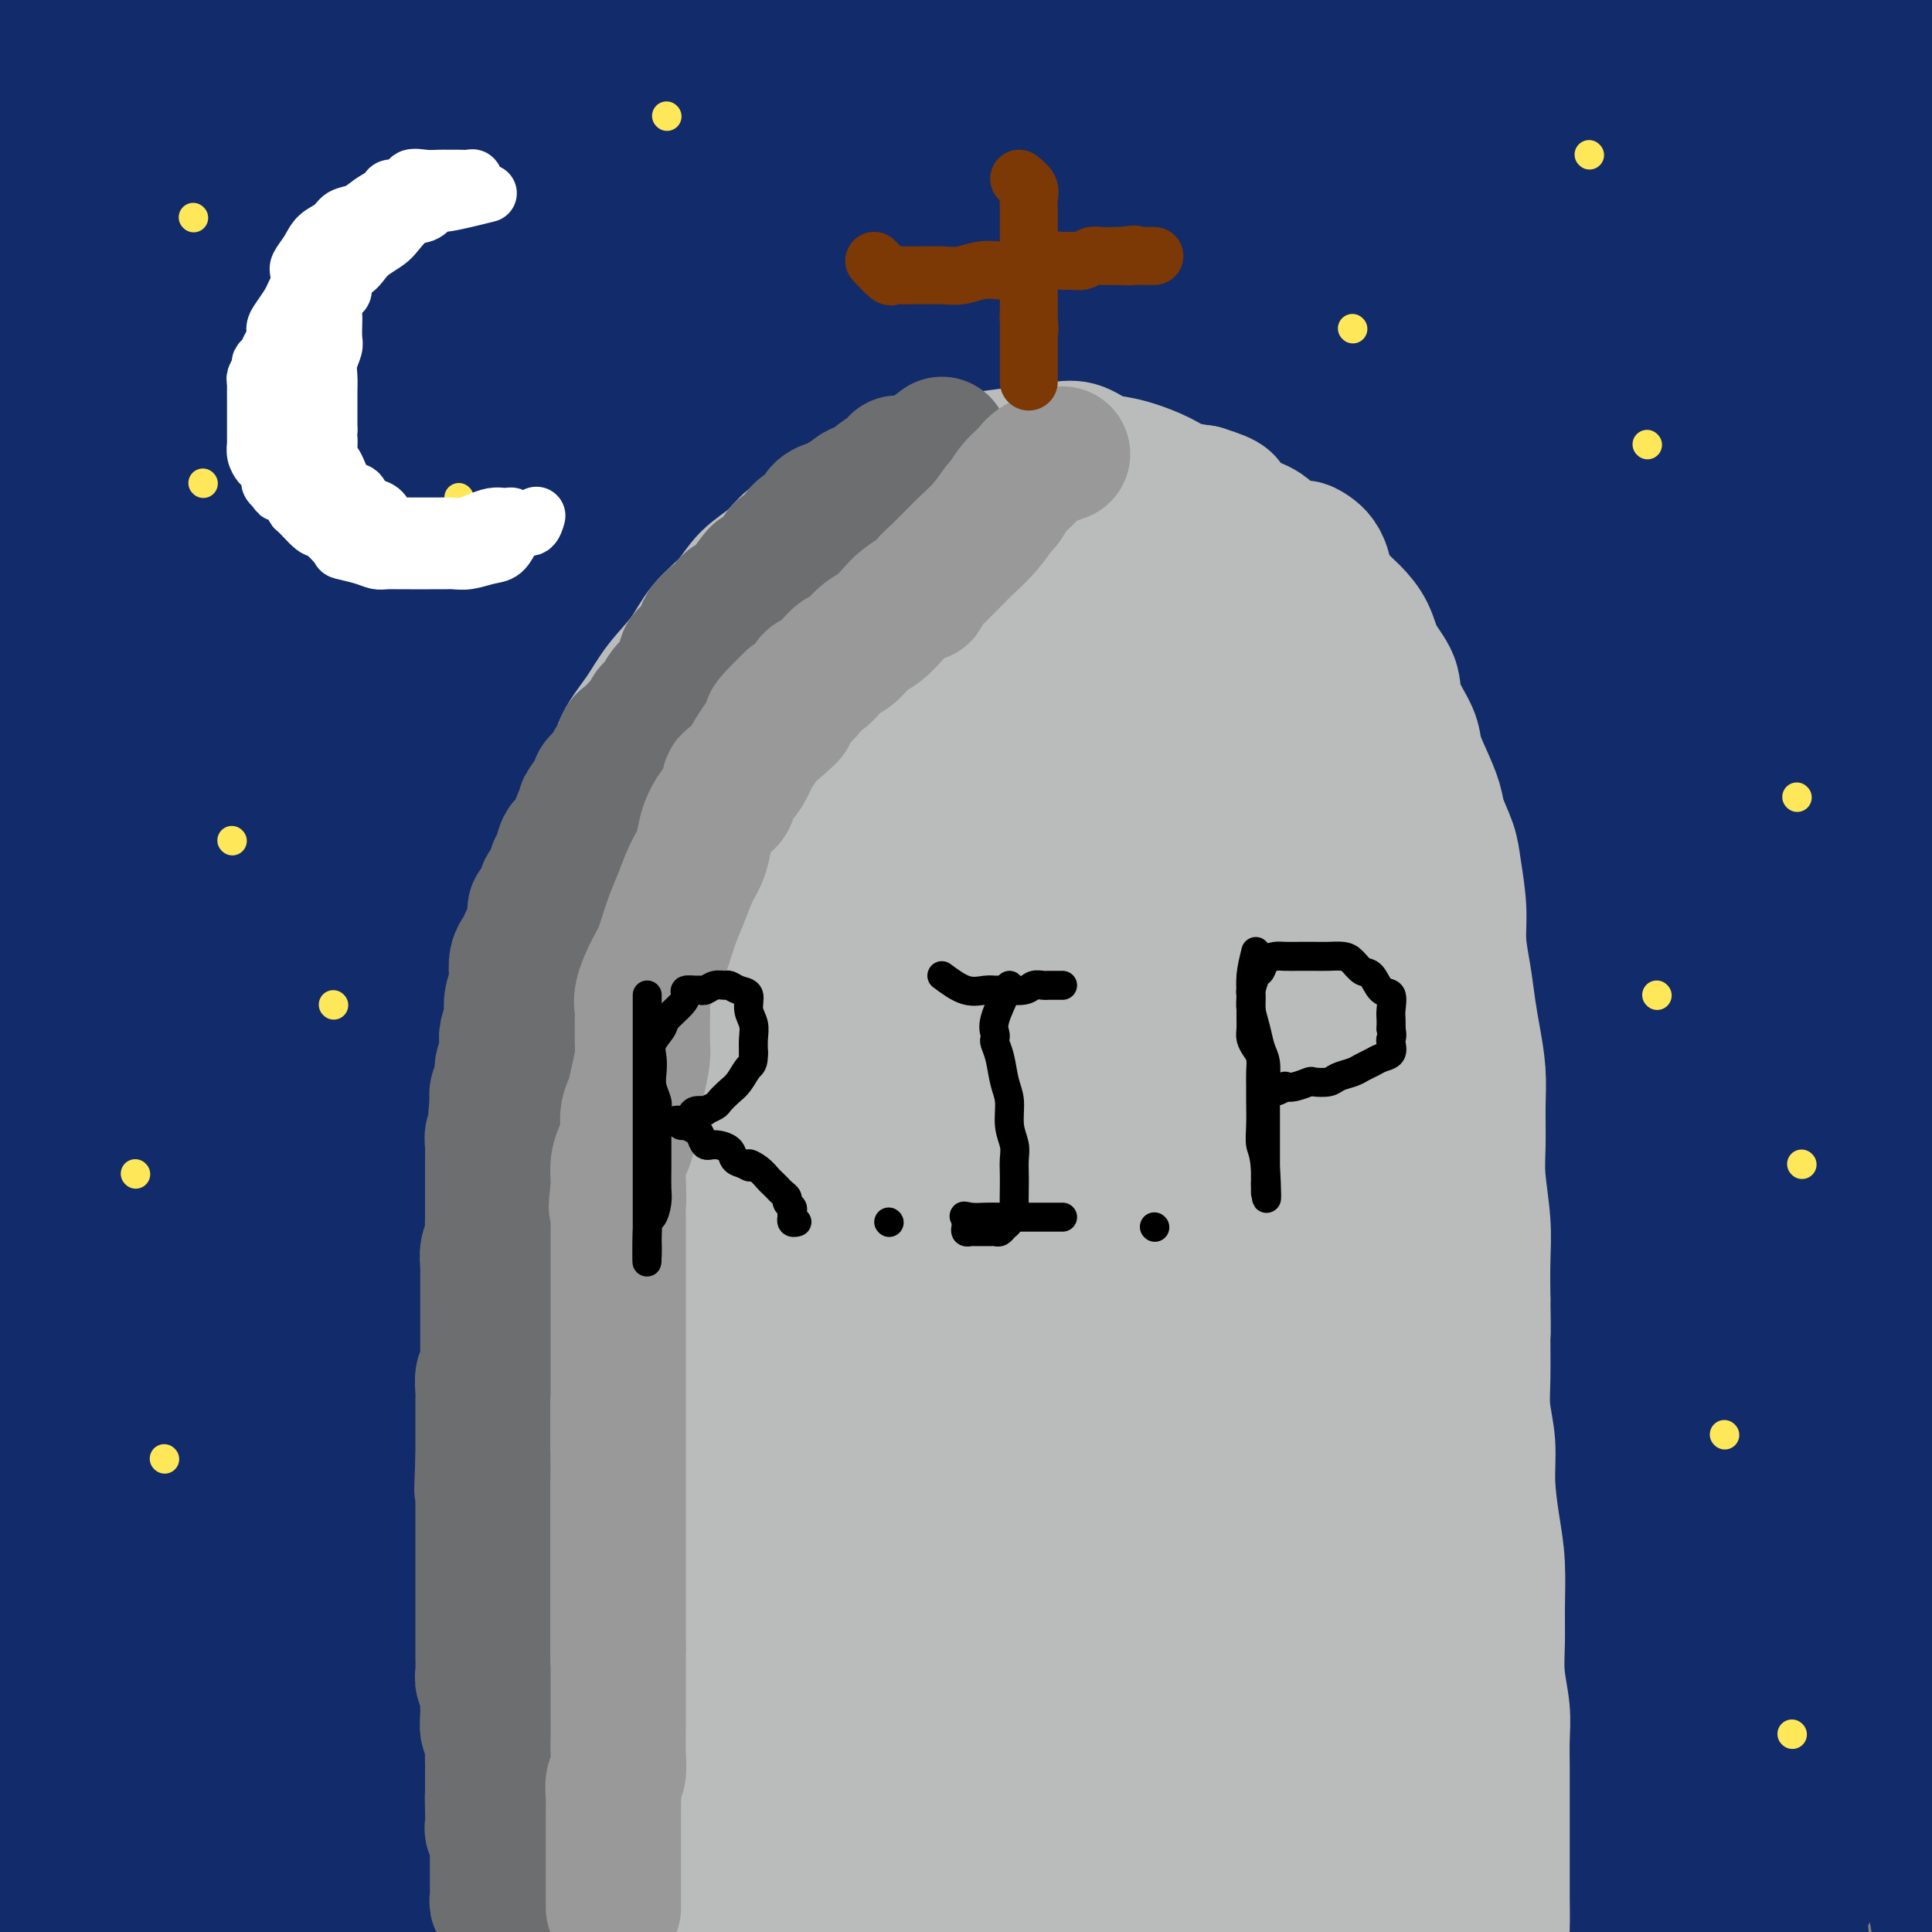 <svg viewBox='0 0 400 400' version='1.1' xmlns='http://www.w3.org/2000/svg' xmlns:xlink='http://www.w3.org/1999/xlink'><rect x="0" y="0" width="400" height="400" fill="#808080" stroke="none"/><g fill='none' stroke='rgb(18,43,106)' stroke-width='28' stroke-linecap='round' stroke-linejoin='round'><path d='M77,79c-0.958,3.478 -1.916,6.955 -3,13c-1.084,6.045 -2.293,14.656 -3,26c-0.707,11.344 -0.912,25.420 -1,40c-0.088,14.580 -0.058,29.665 0,45c0.058,15.335 0.146,30.921 1,46c0.854,15.079 2.475,29.652 4,44c1.525,14.348 2.954,28.470 5,40c2.046,11.530 4.708,20.469 7,28c2.292,7.531 4.213,13.655 6,17c1.787,3.345 3.440,3.911 4,2c0.560,-1.911 0.027,-6.299 0,-14c-0.027,-7.701 0.452,-18.715 0,-32c-0.452,-13.285 -1.834,-28.841 -3,-46c-1.166,-17.159 -2.117,-35.921 -3,-55c-0.883,-19.079 -1.698,-38.475 -2,-59c-0.302,-20.525 -0.090,-42.180 0,-63c0.090,-20.820 0.059,-40.805 0,-57c-0.059,-16.195 -0.146,-28.598 0,-39c0.146,-10.402 0.523,-18.801 0,-24c-0.523,-5.199 -1.948,-7.196 -4,-7c-2.052,0.196 -4.732,2.586 -8,10c-3.268,7.414 -7.126,19.852 -11,36c-3.874,16.148 -7.765,36.007 -11,58c-3.235,21.993 -5.816,46.121 -7,72c-1.184,25.879 -0.972,53.510 0,80c0.972,26.490 2.705,51.838 6,75c3.295,23.162 8.151,44.137 12,60c3.849,15.863 6.692,26.613 9,34c2.308,7.387 4.083,11.412 6,13c1.917,1.588 3.976,0.739 5,-6c1.024,-6.739 1.012,-19.370 1,-32'/><path d='M87,384c-0.181,-13.638 -1.134,-31.734 -3,-50c-1.866,-18.266 -4.643,-36.701 -7,-58c-2.357,-21.299 -4.292,-45.462 -6,-70c-1.708,-24.538 -3.189,-49.449 -4,-73c-0.811,-23.551 -0.950,-45.740 -1,-66c-0.050,-20.260 -0.009,-38.591 0,-53c0.009,-14.409 -0.015,-24.896 0,-30c0.015,-5.104 0.067,-4.824 -1,-4c-1.067,0.824 -3.253,2.194 -6,9c-2.747,6.806 -6.056,19.050 -9,33c-2.944,13.950 -5.525,29.606 -8,48c-2.475,18.394 -4.845,39.524 -6,62c-1.155,22.476 -1.095,46.296 -1,70c0.095,23.704 0.223,47.291 2,70c1.777,22.709 5.201,44.540 9,63c3.799,18.460 7.971,33.550 11,44c3.029,10.450 4.913,16.259 6,19c1.087,2.741 1.376,2.415 0,-3c-1.376,-5.415 -4.417,-15.920 -8,-29c-3.583,-13.080 -7.707,-28.737 -12,-46c-4.293,-17.263 -8.756,-36.133 -13,-58c-4.244,-21.867 -8.269,-46.730 -11,-70c-2.731,-23.270 -4.167,-44.946 -6,-66c-1.833,-21.054 -4.061,-41.486 -5,-58c-0.939,-16.514 -0.587,-29.109 -1,-36c-0.413,-6.891 -1.591,-8.078 -3,-8c-1.409,0.078 -3.049,1.421 -5,9c-1.951,7.579 -4.214,21.392 -6,36c-1.786,14.608 -3.096,30.010 -4,49c-0.904,18.990 -1.401,41.569 -1,64c0.401,22.431 1.701,44.716 3,67'/><path d='M-9,249c2.313,31.295 7.095,44.033 12,59c4.905,14.967 9.933,32.162 14,44c4.067,11.838 7.172,18.319 9,22c1.828,3.681 2.379,4.561 3,3c0.621,-1.561 1.312,-5.562 1,-13c-0.312,-7.438 -1.628,-18.314 -4,-31c-2.372,-12.686 -5.801,-27.183 -9,-44c-3.199,-16.817 -6.169,-35.952 -9,-57c-2.831,-21.048 -5.523,-44.007 -7,-65c-1.477,-20.993 -1.737,-40.021 -2,-58c-0.263,-17.979 -0.528,-34.909 0,-49c0.528,-14.091 1.848,-25.342 3,-35c1.152,-9.658 2.137,-17.724 3,-22c0.863,-4.276 1.605,-4.762 2,-4c0.395,0.762 0.443,2.773 0,12c-0.443,9.227 -1.378,25.671 -2,44c-0.622,18.329 -0.929,38.545 -1,60c-0.071,21.455 0.096,44.150 2,68c1.904,23.850 5.545,48.857 9,72c3.455,23.143 6.725,44.424 11,63c4.275,18.576 9.556,34.447 14,48c4.444,13.553 8.052,24.787 11,31c2.948,6.213 5.237,7.406 7,8c1.763,0.594 3.001,0.588 4,-5c0.999,-5.588 1.758,-16.759 1,-31c-0.758,-14.241 -3.032,-31.553 -5,-50c-1.968,-18.447 -3.630,-38.029 -5,-60c-1.370,-21.971 -2.450,-46.333 -3,-70c-0.550,-23.667 -0.571,-46.641 1,-67c1.571,-20.359 4.735,-38.103 8,-53c3.265,-14.897 6.633,-26.949 10,-39'/><path d='M69,30c4.431,-18.394 6.509,-18.379 8,-20c1.491,-1.621 2.395,-4.879 3,-2c0.605,2.879 0.911,11.896 1,26c0.089,14.104 -0.038,33.297 0,53c0.038,19.703 0.242,39.916 0,61c-0.242,21.084 -0.928,43.039 0,65c0.928,21.961 3.471,43.928 6,62c2.529,18.072 5.045,32.249 8,45c2.955,12.751 6.350,24.078 9,31c2.650,6.922 4.553,9.441 7,11c2.447,1.559 5.436,2.158 7,-2c1.564,-4.158 1.704,-13.073 1,-26c-0.704,-12.927 -2.250,-29.864 -4,-49c-1.750,-19.136 -3.704,-40.470 -5,-63c-1.296,-22.530 -1.936,-46.257 -2,-68c-0.064,-21.743 0.447,-41.503 2,-59c1.553,-17.497 4.148,-32.732 7,-48c2.852,-15.268 5.963,-30.568 9,-42c3.037,-11.432 6.001,-18.994 8,-23c1.999,-4.006 3.032,-4.456 3,0c-0.032,4.456 -1.130,13.818 -3,26c-1.870,12.182 -4.513,27.183 -7,44c-2.487,16.817 -4.817,35.451 -6,57c-1.183,21.549 -1.220,46.014 -1,70c0.220,23.986 0.696,47.492 3,69c2.304,21.508 6.438,41.016 10,58c3.562,16.984 6.554,31.443 10,41c3.446,9.557 7.346,14.211 10,17c2.654,2.789 4.061,3.712 5,0c0.939,-3.712 1.411,-12.061 1,-24c-0.411,-11.939 -1.706,-27.470 -3,-43'/><path d='M156,297c-1.098,-19.218 -2.841,-33.763 -5,-53c-2.159,-19.237 -4.732,-43.167 -6,-66c-1.268,-22.833 -1.230,-44.570 -1,-64c0.230,-19.430 0.652,-36.554 2,-51c1.348,-14.446 3.623,-26.216 5,-32c1.377,-5.784 1.857,-5.583 2,-6c0.143,-0.417 -0.052,-1.454 0,4c0.052,5.454 0.349,17.398 0,31c-0.349,13.602 -1.346,28.861 -2,46c-0.654,17.139 -0.967,36.156 -1,57c-0.033,20.844 0.212,43.514 2,63c1.788,19.486 5.118,35.789 8,50c2.882,14.211 5.314,26.329 8,36c2.686,9.671 5.624,16.894 8,21c2.376,4.106 4.189,5.093 7,6c2.811,0.907 6.621,1.733 10,1c3.379,-0.733 6.327,-3.023 8,-10c1.673,-6.977 2.070,-18.639 2,-32c-0.070,-13.361 -0.608,-28.420 -2,-45c-1.392,-16.580 -3.639,-34.682 -5,-53c-1.361,-18.318 -1.836,-36.853 -2,-56c-0.164,-19.147 -0.018,-38.905 0,-57c0.018,-18.095 -0.091,-34.527 1,-48c1.091,-13.473 3.383,-23.988 5,-30c1.617,-6.012 2.559,-7.521 3,-7c0.441,0.521 0.380,3.071 0,11c-0.380,7.929 -1.080,21.238 -2,37c-0.920,15.762 -2.061,33.977 -3,55c-0.939,21.023 -1.676,44.852 -1,70c0.676,25.148 2.765,51.614 6,76c3.235,24.386 7.618,46.693 12,69'/><path d='M215,320c4.368,21.476 9.288,40.664 14,55c4.712,14.336 9.215,23.818 12,29c2.785,5.182 3.851,6.063 5,5c1.149,-1.063 2.381,-4.070 2,-14c-0.381,-9.930 -2.376,-26.783 -5,-46c-2.624,-19.217 -5.876,-40.799 -8,-66c-2.124,-25.201 -3.119,-54.023 -4,-81c-0.881,-26.977 -1.648,-52.111 0,-76c1.648,-23.889 5.711,-46.535 9,-65c3.289,-18.465 5.804,-32.748 8,-42c2.196,-9.252 4.073,-13.471 5,-13c0.927,0.471 0.905,5.633 1,16c0.095,10.367 0.309,25.941 0,44c-0.309,18.059 -1.140,38.605 -1,64c0.140,25.395 1.250,55.640 4,85c2.750,29.360 7.139,57.836 12,82c4.861,24.164 10.192,44.018 15,61c4.808,16.982 9.093,31.092 12,39c2.907,7.908 4.437,9.612 6,10c1.563,0.388 3.158,-0.541 4,-8c0.842,-7.459 0.931,-21.449 0,-37c-0.931,-15.551 -2.882,-32.664 -4,-52c-1.118,-19.336 -1.405,-40.896 -2,-64c-0.595,-23.104 -1.500,-47.753 -1,-71c0.500,-23.247 2.403,-45.093 5,-64c2.597,-18.907 5.888,-34.877 9,-46c3.112,-11.123 6.047,-17.400 7,-21c0.953,-3.600 -0.074,-4.522 0,-1c0.074,3.522 1.251,11.487 0,24c-1.251,12.513 -4.929,29.575 -7,51c-2.071,21.425 -2.536,47.212 -3,73'/><path d='M310,191c-1.905,37.409 -1.669,57.430 1,81c2.669,23.570 7.770,50.688 12,72c4.230,21.312 7.589,36.818 11,48c3.411,11.182 6.876,18.038 9,22c2.124,3.962 2.908,5.029 4,2c1.092,-3.029 2.492,-10.153 3,-22c0.508,-11.847 0.122,-28.416 -1,-47c-1.122,-18.584 -2.982,-39.182 -4,-62c-1.018,-22.818 -1.194,-47.857 -1,-73c0.194,-25.143 0.759,-50.390 3,-74c2.241,-23.610 6.158,-45.585 10,-65c3.842,-19.415 7.609,-36.272 11,-48c3.391,-11.728 6.404,-18.329 8,-22c1.596,-3.671 1.773,-4.413 1,1c-0.773,5.413 -2.496,16.982 -5,31c-2.504,14.018 -5.790,30.486 -9,49c-3.210,18.514 -6.346,39.074 -8,61c-1.654,21.926 -1.826,45.217 -1,70c0.826,24.783 2.652,51.057 6,73c3.348,21.943 8.219,39.554 13,53c4.781,13.446 9.472,22.725 13,28c3.528,5.275 5.891,6.545 8,5c2.109,-1.545 3.963,-5.905 5,-14c1.037,-8.095 1.258,-19.925 1,-35c-0.258,-15.075 -0.996,-33.394 -2,-54c-1.004,-20.606 -2.276,-43.499 -3,-67c-0.724,-23.501 -0.901,-47.609 0,-70c0.901,-22.391 2.881,-43.063 5,-61c2.119,-17.937 4.378,-33.137 6,-45c1.622,-11.863 2.606,-20.389 2,-23c-0.606,-2.611 -2.803,0.695 -5,4'/><path d='M403,9c-3.235,6.539 -8.824,20.885 -14,37c-5.176,16.115 -9.939,33.998 -15,56c-5.061,22.002 -10.421,48.121 -14,76c-3.579,27.879 -5.377,57.518 -6,85c-0.623,27.482 -0.070,52.809 0,74c0.070,21.191 -0.344,38.247 0,50c0.344,11.753 1.447,18.203 1,22c-0.447,3.797 -2.445,4.941 -5,1c-2.555,-3.941 -5.666,-12.968 -10,-26c-4.334,-13.032 -9.890,-30.068 -15,-49c-5.110,-18.932 -9.774,-39.760 -14,-63c-4.226,-23.240 -8.015,-48.891 -11,-76c-2.985,-27.109 -5.166,-55.678 -6,-81c-0.834,-25.322 -0.322,-47.399 0,-66c0.322,-18.601 0.455,-33.725 -1,-42c-1.455,-8.275 -4.497,-9.702 -9,-8c-4.503,1.702 -10.465,6.532 -17,18c-6.535,11.468 -13.642,29.572 -21,50c-7.358,20.428 -14.965,43.178 -20,69c-5.035,25.822 -7.497,54.716 -9,81c-1.503,26.284 -2.047,49.960 -2,70c0.047,20.040 0.684,36.445 1,47c0.316,10.555 0.310,15.260 0,17c-0.310,1.740 -0.923,0.516 -3,-6c-2.077,-6.516 -5.617,-18.323 -9,-33c-3.383,-14.677 -6.608,-32.225 -9,-52c-2.392,-19.775 -3.950,-41.777 -5,-65c-1.050,-23.223 -1.591,-47.668 -2,-68c-0.409,-20.332 -0.687,-36.551 0,-51c0.687,-14.449 2.339,-27.128 3,-33c0.661,-5.872 0.330,-4.936 0,-4'/><path d='M191,39c-0.170,-9.057 -2.095,12.301 -5,30c-2.905,17.699 -6.791,31.738 -9,50c-2.209,18.262 -2.743,40.748 -3,65c-0.257,24.252 -0.237,50.271 3,74c3.237,23.729 9.693,45.169 15,63c5.307,17.831 9.467,32.054 12,39c2.533,6.946 3.438,6.617 4,4c0.562,-2.617 0.779,-7.521 -1,-18c-1.779,-10.479 -5.555,-26.534 -9,-45c-3.445,-18.466 -6.558,-39.344 -9,-62c-2.442,-22.656 -4.214,-47.090 -5,-71c-0.786,-23.910 -0.587,-47.297 0,-68c0.587,-20.703 1.562,-38.723 2,-53c0.438,-14.277 0.340,-24.812 0,-30c-0.340,-5.188 -0.920,-5.029 -4,-3c-3.080,2.029 -8.658,5.928 -14,15c-5.342,9.072 -10.447,23.315 -17,41c-6.553,17.685 -14.553,38.810 -21,61c-6.447,22.190 -11.341,45.446 -15,66c-3.659,20.554 -6.085,38.407 -8,51c-1.915,12.593 -3.320,19.928 -4,24c-0.680,4.072 -0.636,4.883 -1,1c-0.364,-3.883 -1.137,-12.459 0,-26c1.137,-13.541 4.184,-32.047 8,-52c3.816,-19.953 8.400,-41.352 14,-63c5.600,-21.648 12.215,-43.545 19,-63c6.785,-19.455 13.741,-36.467 19,-51c5.259,-14.533 8.822,-26.586 11,-34c2.178,-7.414 2.971,-10.188 1,-12c-1.971,-1.812 -6.706,-2.660 -14,2c-7.294,4.660 -17.147,14.830 -27,25'/><path d='M133,-1c-10.629,10.752 -23.702,25.132 -36,40c-12.298,14.868 -23.822,30.223 -34,42c-10.178,11.777 -19.009,19.978 -26,25c-6.991,5.022 -12.142,6.867 -15,6c-2.858,-0.867 -3.421,-4.446 -3,-12c0.421,-7.554 1.827,-19.082 5,-31c3.173,-11.918 8.112,-24.225 13,-35c4.888,-10.775 9.726,-20.017 14,-28c4.274,-7.983 7.984,-14.705 10,-18c2.016,-3.295 2.337,-3.163 2,-3c-0.337,0.163 -1.332,0.355 -6,6c-4.668,5.645 -13.008,16.742 -21,28c-7.992,11.258 -15.635,22.676 -23,32c-7.365,9.324 -14.451,16.553 -19,22c-4.549,5.447 -6.561,9.112 -8,10c-1.439,0.888 -2.306,-1.001 0,-6c2.306,-4.999 7.784,-13.107 14,-22c6.216,-8.893 13.169,-18.570 21,-29c7.831,-10.430 16.539,-21.613 23,-30c6.461,-8.387 10.674,-13.977 13,-17c2.326,-3.023 2.765,-3.478 3,-4c0.235,-0.522 0.266,-1.111 -3,2c-3.266,3.111 -9.829,9.921 -17,18c-7.171,8.079 -14.950,17.427 -22,26c-7.050,8.573 -13.373,16.369 -18,23c-4.627,6.631 -7.560,12.095 -9,15c-1.440,2.905 -1.389,3.251 -1,3c0.389,-0.251 1.115,-1.098 4,-5c2.885,-3.902 7.931,-10.858 14,-18c6.069,-7.142 13.163,-14.469 20,-22c6.837,-7.531 13.419,-15.265 20,-23'/><path d='M48,-6c11.102,-13.256 9.858,-12.395 10,-13c0.142,-0.605 1.669,-2.676 1,-3c-0.669,-0.324 -3.534,1.100 -8,4c-4.466,2.900 -10.535,7.278 -17,13c-6.465,5.722 -13.328,12.790 -21,20c-7.672,7.210 -16.153,14.563 -22,21c-5.847,6.437 -9.061,11.960 -11,15c-1.939,3.040 -2.602,3.599 -1,4c1.602,0.401 5.470,0.646 12,-2c6.530,-2.646 15.724,-8.181 27,-14c11.276,-5.819 24.635,-11.921 39,-18c14.365,-6.079 29.735,-12.136 45,-17c15.265,-4.864 30.425,-8.536 46,-12c15.575,-3.464 31.564,-6.719 47,-9c15.436,-2.281 30.318,-3.589 44,-4c13.682,-0.411 26.163,0.074 37,0c10.837,-0.074 20.030,-0.708 25,0c4.970,0.708 5.716,2.757 7,4c1.284,1.243 3.105,1.681 1,2c-2.105,0.319 -8.135,0.518 -16,1c-7.865,0.482 -17.566,1.247 -29,2c-11.434,0.753 -24.601,1.493 -38,3c-13.399,1.507 -27.032,3.781 -41,6c-13.968,2.219 -28.273,4.384 -42,7c-13.727,2.616 -26.877,5.685 -38,9c-11.123,3.315 -20.219,6.878 -26,9c-5.781,2.122 -8.248,2.803 -10,4c-1.752,1.197 -2.789,2.908 0,4c2.789,1.092 9.405,1.563 18,2c8.595,0.437 19.170,0.839 32,1c12.830,0.161 27.915,0.080 43,0'/><path d='M162,33c21.074,0.221 36.258,0.273 54,0c17.742,-0.273 38.042,-0.871 58,-2c19.958,-1.129 39.575,-2.791 57,-4c17.425,-1.209 32.659,-1.967 44,-3c11.341,-1.033 18.788,-2.342 23,-4c4.212,-1.658 5.189,-3.666 5,-5c-0.189,-1.334 -1.546,-1.994 -8,-3c-6.454,-1.006 -18.007,-2.357 -31,-3c-12.993,-0.643 -27.427,-0.577 -44,0c-16.573,0.577 -35.287,1.667 -54,4c-18.713,2.333 -37.427,5.910 -55,9c-17.573,3.090 -34.006,5.694 -49,9c-14.994,3.306 -28.548,7.316 -40,10c-11.452,2.684 -20.800,4.043 -28,5c-7.200,0.957 -12.250,1.512 -11,2c1.250,0.488 8.800,0.909 18,0c9.200,-0.909 20.049,-3.146 33,-5c12.951,-1.854 28.002,-3.323 45,-6c16.998,-2.677 35.942,-6.562 55,-10c19.058,-3.438 38.228,-6.430 57,-9c18.772,-2.570 37.145,-4.717 52,-7c14.855,-2.283 26.192,-4.701 33,-6c6.808,-1.299 9.088,-1.477 9,-2c-0.088,-0.523 -2.545,-1.389 -12,-2c-9.455,-0.611 -25.909,-0.968 -43,0c-17.091,0.968 -34.820,3.259 -55,6c-20.180,2.741 -42.811,5.931 -63,10c-20.189,4.069 -37.935,9.019 -56,14c-18.065,4.981 -36.447,9.995 -50,15c-13.553,5.005 -22.276,10.003 -31,15'/><path d='M75,61c-6.798,4.251 -8.294,7.380 -8,9c0.294,1.620 2.379,1.731 9,2c6.621,0.269 17.779,0.695 30,0c12.221,-0.695 25.506,-2.510 41,-6c15.494,-3.490 33.198,-8.655 52,-14c18.802,-5.345 38.704,-10.870 57,-17c18.296,-6.130 34.986,-12.866 50,-19c15.014,-6.134 28.350,-11.667 36,-16c7.650,-4.333 9.613,-7.466 11,-9c1.387,-1.534 2.196,-1.467 -2,-2c-4.196,-0.533 -13.398,-1.665 -25,-1c-11.602,0.665 -25.603,3.125 -38,6c-12.397,2.875 -23.188,6.163 -35,10c-11.812,3.837 -24.643,8.221 -36,13c-11.357,4.779 -21.238,9.952 -31,15c-9.762,5.048 -19.404,9.973 -27,15c-7.596,5.027 -13.146,10.158 -18,15c-4.854,4.842 -9.011,9.395 -11,13c-1.989,3.605 -1.808,6.262 -2,8c-0.192,1.738 -0.755,2.559 2,3c2.755,0.441 8.827,0.503 18,1c9.173,0.497 21.445,1.429 34,0c12.555,-1.429 25.391,-5.220 38,-9c12.609,-3.780 24.990,-7.549 37,-12c12.010,-4.451 23.650,-9.584 33,-14c9.350,-4.416 16.411,-8.117 20,-11c3.589,-2.883 3.705,-4.949 3,-7c-0.705,-2.051 -2.230,-4.086 -8,-5c-5.770,-0.914 -15.784,-0.708 -26,1c-10.216,1.708 -20.633,4.916 -31,10c-10.367,5.084 -20.683,12.042 -31,19'/><path d='M217,59c-10.994,7.386 -22.979,16.352 -35,25c-12.021,8.648 -24.078,16.979 -36,25c-11.922,8.021 -23.708,15.731 -31,22c-7.292,6.269 -10.090,11.098 -12,14c-1.910,2.902 -2.932,3.876 0,3c2.932,-0.876 9.817,-3.601 19,-8c9.183,-4.399 20.664,-10.471 33,-18c12.336,-7.529 25.526,-16.517 40,-26c14.474,-9.483 30.232,-19.463 45,-29c14.768,-9.537 28.547,-18.632 39,-26c10.453,-7.368 17.580,-13.009 21,-16c3.420,-2.991 3.133,-3.333 3,-3c-0.133,0.333 -0.112,1.339 -5,6c-4.888,4.661 -14.685,12.976 -25,22c-10.315,9.024 -21.147,18.757 -32,30c-10.853,11.243 -21.726,23.997 -33,38c-11.274,14.003 -22.948,29.255 -33,43c-10.052,13.745 -18.481,25.983 -24,37c-5.519,11.017 -8.127,20.813 -10,26c-1.873,5.187 -3.011,5.763 -2,5c1.011,-0.763 4.171,-2.867 10,-9c5.829,-6.133 14.327,-16.295 23,-27c8.673,-10.705 17.522,-21.952 28,-35c10.478,-13.048 22.586,-27.897 35,-43c12.414,-15.103 25.135,-30.460 38,-45c12.865,-14.540 25.874,-28.265 38,-41c12.126,-12.735 23.368,-24.482 30,-32c6.632,-7.518 8.654,-10.809 10,-12c1.346,-1.191 2.016,-0.282 -2,6c-4.016,6.282 -12.719,17.938 -21,31c-8.281,13.062 -16.141,27.531 -24,42'/><path d='M304,64c-10.349,19.057 -12.723,27.199 -17,39c-4.277,11.801 -10.459,27.261 -16,40c-5.541,12.739 -10.442,22.757 -13,30c-2.558,7.243 -2.773,11.712 -3,14c-0.227,2.288 -0.466,2.394 -1,3c-0.534,0.606 -1.362,1.711 1,-1c2.362,-2.711 7.913,-9.237 13,-18c5.087,-8.763 9.710,-19.762 16,-32c6.290,-12.238 14.247,-25.715 22,-40c7.753,-14.285 15.300,-29.376 22,-42c6.700,-12.624 12.551,-22.779 16,-30c3.449,-7.221 4.494,-11.507 5,-14c0.506,-2.493 0.473,-3.194 -3,1c-3.473,4.194 -10.385,13.284 -18,24c-7.615,10.716 -15.934,23.057 -24,38c-8.066,14.943 -15.881,32.489 -24,51c-8.119,18.511 -16.544,37.987 -23,56c-6.456,18.013 -10.943,34.562 -15,49c-4.057,14.438 -7.683,26.763 -10,35c-2.317,8.237 -3.325,12.384 -4,14c-0.675,1.616 -1.016,0.699 0,-6c1.016,-6.699 3.389,-19.182 7,-34c3.611,-14.818 8.459,-31.971 13,-49c4.541,-17.029 8.775,-33.933 14,-51c5.225,-17.067 11.442,-34.296 17,-49c5.558,-14.704 10.458,-26.883 13,-36c2.542,-9.117 2.725,-15.172 3,-19c0.275,-3.828 0.641,-5.428 -2,-2c-2.641,3.428 -8.288,11.884 -14,22c-5.712,10.116 -11.489,21.890 -16,35c-4.511,13.110 -7.755,27.555 -11,42'/><path d='M252,134c-3.130,12.887 -5.456,24.104 -7,34c-1.544,9.896 -2.308,18.469 -3,27c-0.692,8.531 -1.313,17.018 -2,24c-0.687,6.982 -1.439,12.458 -2,18c-0.561,5.542 -0.930,11.151 0,17c0.930,5.849 3.158,11.939 5,14c1.842,2.061 3.298,0.093 5,0c1.702,-0.093 3.652,1.690 6,0c2.348,-1.690 5.096,-6.854 7,-14c1.904,-7.146 2.965,-16.276 5,-26c2.035,-9.724 5.046,-20.042 8,-32c2.954,-11.958 5.853,-25.556 9,-39c3.147,-13.444 6.541,-26.734 10,-37c3.459,-10.266 6.982,-17.509 9,-22c2.018,-4.491 2.532,-6.230 3,-6c0.468,0.230 0.890,2.428 1,9c0.110,6.572 -0.094,17.518 -1,31c-0.906,13.482 -2.516,29.502 -4,48c-1.484,18.498 -2.843,39.476 -4,61c-1.157,21.524 -2.113,43.594 -3,64c-0.887,20.406 -1.705,39.148 -3,56c-1.295,16.852 -3.068,31.815 -5,41c-1.932,9.185 -4.023,12.594 -6,15c-1.977,2.406 -3.841,3.810 -6,0c-2.159,-3.810 -4.613,-12.835 -6,-24c-1.387,-11.165 -1.707,-24.471 -2,-39c-0.293,-14.529 -0.559,-30.280 0,-47c0.559,-16.720 1.944,-34.410 4,-52c2.056,-17.590 4.784,-35.082 8,-52c3.216,-16.918 6.919,-33.262 10,-47c3.081,-13.738 5.541,-24.869 8,-36'/><path d='M296,120c3.626,-16.859 3.691,-17.507 4,-19c0.309,-1.493 0.863,-3.830 1,-3c0.137,0.830 -0.142,4.829 -2,13c-1.858,8.171 -5.296,20.515 -9,35c-3.704,14.485 -7.675,31.110 -11,49c-3.325,17.890 -6.005,37.045 -9,56c-2.995,18.955 -6.305,37.710 -8,55c-1.695,17.290 -1.773,33.115 -2,46c-0.227,12.885 -0.602,22.830 -1,28c-0.398,5.170 -0.821,5.566 -1,6c-0.179,0.434 -0.116,0.907 0,-4c0.116,-4.907 0.284,-15.193 1,-27c0.716,-11.807 1.980,-25.133 4,-40c2.020,-14.867 4.797,-31.274 8,-50c3.203,-18.726 6.831,-39.770 11,-59c4.169,-19.230 8.877,-36.648 13,-53c4.123,-16.352 7.660,-31.640 11,-44c3.340,-12.360 6.484,-21.791 9,-28c2.516,-6.209 4.405,-9.196 5,-11c0.595,-1.804 -0.103,-2.425 0,-1c0.103,1.425 1.008,4.896 1,14c-0.008,9.104 -0.929,23.843 -2,38c-1.071,14.157 -2.290,27.733 -3,41c-0.710,13.267 -0.909,26.224 -1,39c-0.091,12.776 -0.074,25.370 0,37c0.074,11.630 0.206,22.297 1,30c0.794,7.703 2.249,12.443 3,15c0.751,2.557 0.799,2.933 1,3c0.201,0.067 0.554,-0.174 1,0c0.446,0.174 0.985,0.764 2,-4c1.015,-4.764 2.508,-14.882 4,-25'/><path d='M327,257c1.622,-10.931 2.178,-23.760 3,-37c0.822,-13.240 1.909,-26.892 3,-42c1.091,-15.108 2.186,-31.672 4,-47c1.814,-15.328 4.346,-29.420 6,-41c1.654,-11.580 2.429,-20.650 3,-29c0.571,-8.350 0.938,-15.982 1,-20c0.062,-4.018 -0.183,-4.422 0,-4c0.183,0.422 0.792,1.671 0,7c-0.792,5.329 -2.985,14.736 -5,26c-2.015,11.264 -3.854,24.383 -5,39c-1.146,14.617 -1.601,30.732 -2,49c-0.399,18.268 -0.741,38.689 -1,59c-0.259,20.311 -0.434,40.512 0,59c0.434,18.488 1.478,35.262 3,50c1.522,14.738 3.522,27.441 5,37c1.478,9.559 2.433,15.973 3,19c0.567,3.027 0.745,2.666 1,2c0.255,-0.666 0.586,-1.636 1,-7c0.414,-5.364 0.910,-15.123 1,-26c0.090,-10.877 -0.226,-22.871 0,-36c0.226,-13.129 0.996,-27.391 2,-44c1.004,-16.609 2.244,-35.564 4,-53c1.756,-17.436 4.029,-33.353 6,-48c1.971,-14.647 3.640,-28.024 5,-39c1.360,-10.976 2.411,-19.553 3,-24c0.589,-4.447 0.716,-4.766 1,-6c0.284,-1.234 0.726,-3.382 1,1c0.274,4.382 0.382,15.295 0,27c-0.382,11.705 -1.252,24.201 -2,39c-0.748,14.799 -1.374,31.899 -2,49'/><path d='M366,217c-0.489,27.905 -0.212,39.667 0,56c0.212,16.333 0.361,37.238 1,55c0.639,17.762 1.770,32.383 3,45c1.230,12.617 2.560,23.230 3,29c0.440,5.770 -0.010,6.696 0,7c0.010,0.304 0.482,-0.014 0,-5c-0.482,-4.986 -1.916,-14.639 -3,-26c-1.084,-11.361 -1.817,-24.430 -2,-38c-0.183,-13.570 0.185,-27.640 0,-43c-0.185,-15.360 -0.923,-32.011 0,-47c0.923,-14.989 3.508,-28.317 6,-40c2.492,-11.683 4.892,-21.720 7,-30c2.108,-8.280 3.925,-14.803 5,-18c1.075,-3.197 1.409,-3.069 2,-2c0.591,1.069 1.439,3.080 2,10c0.561,6.920 0.835,18.748 1,31c0.165,12.252 0.222,24.927 0,40c-0.222,15.073 -0.722,32.543 0,49c0.722,16.457 2.667,31.901 4,46c1.333,14.099 2.056,26.854 3,37c0.944,10.146 2.109,17.685 3,23c0.891,5.315 1.507,8.407 2,10c0.493,1.593 0.865,1.688 1,0c0.135,-1.688 0.035,-5.159 0,-11c-0.035,-5.841 -0.006,-14.051 0,-22c0.006,-7.949 -0.010,-15.639 0,-24c0.010,-8.361 0.047,-17.395 0,-26c-0.047,-8.605 -0.178,-16.781 0,-23c0.178,-6.219 0.663,-10.482 0,-13c-0.663,-2.518 -2.475,-3.291 -4,-2c-1.525,1.291 -2.762,4.645 -4,8'/><path d='M396,293c-1.493,4.774 -3.225,12.709 -5,21c-1.775,8.291 -3.593,16.939 -5,25c-1.407,8.061 -2.402,15.535 -4,23c-1.598,7.465 -3.798,14.920 -5,20c-1.202,5.080 -1.406,7.785 -2,9c-0.594,1.215 -1.580,0.939 -2,1c-0.420,0.061 -0.276,0.460 -1,0c-0.724,-0.460 -2.316,-1.778 -4,-3c-1.684,-1.222 -3.461,-2.348 -6,-3c-2.539,-0.652 -5.840,-0.830 -9,-1c-3.160,-0.170 -6.180,-0.333 -10,0c-3.820,0.333 -8.440,1.161 -13,2c-4.560,0.839 -9.061,1.689 -14,2c-4.939,0.311 -10.316,0.081 -16,0c-5.684,-0.081 -11.676,-0.014 -18,-1c-6.324,-0.986 -12.982,-3.024 -20,-5c-7.018,-1.976 -14.398,-3.891 -22,-5c-7.602,-1.109 -15.427,-1.413 -23,-2c-7.573,-0.587 -14.893,-1.457 -23,-2c-8.107,-0.543 -17.001,-0.760 -25,0c-7.999,0.760 -15.103,2.497 -23,4c-7.897,1.503 -16.587,2.773 -25,4c-8.413,1.227 -16.548,2.412 -24,4c-7.452,1.588 -14.220,3.581 -21,5c-6.780,1.419 -13.572,2.265 -20,3c-6.428,0.735 -12.493,1.360 -18,2c-5.507,0.640 -10.456,1.296 -15,2c-4.544,0.704 -8.682,1.457 -12,2c-3.318,0.543 -5.816,0.877 -8,1c-2.184,0.123 -4.052,0.035 -5,0c-0.948,-0.035 -0.974,-0.018 -1,0'/><path d='M-3,401c-26.805,4.442 -7.818,2.048 1,0c8.818,-2.048 7.467,-3.748 9,-5c1.533,-1.252 5.949,-2.054 11,-3c5.051,-0.946 10.738,-2.037 16,-3c5.262,-0.963 10.099,-1.799 16,-3c5.901,-1.201 12.866,-2.766 19,-5c6.134,-2.234 11.438,-5.137 16,-9c4.562,-3.863 8.382,-8.687 12,-13c3.618,-4.313 7.033,-8.116 9,-13c1.967,-4.884 2.487,-10.848 3,-16c0.513,-5.152 1.018,-9.492 1,-14c-0.018,-4.508 -0.559,-9.184 -2,-14c-1.441,-4.816 -3.780,-9.772 -7,-14c-3.220,-4.228 -7.319,-7.726 -11,-10c-3.681,-2.274 -6.943,-3.323 -11,-4c-4.057,-0.677 -8.910,-0.982 -13,1c-4.090,1.982 -7.417,6.252 -11,12c-3.583,5.748 -7.423,12.973 -11,21c-3.577,8.027 -6.891,16.857 -9,26c-2.109,9.143 -3.012,18.599 -4,28c-0.988,9.401 -2.060,18.745 -3,27c-0.940,8.255 -1.750,15.419 -2,20c-0.250,4.581 0.058,6.580 0,8c-0.058,1.420 -0.481,2.262 -1,0c-0.519,-2.262 -1.134,-7.626 -2,-14c-0.866,-6.374 -1.982,-13.757 -3,-22c-1.018,-8.243 -1.939,-17.347 -3,-26c-1.061,-8.653 -2.264,-16.855 -3,-24c-0.736,-7.145 -1.006,-13.231 -2,-16c-0.994,-2.769 -2.713,-2.220 -4,-1c-1.287,1.220 -2.144,3.110 -3,5'/><path d='M5,320c-0.797,3.739 -1.290,10.585 -2,18c-0.710,7.415 -1.636,15.397 -2,23c-0.364,7.603 -0.164,14.827 0,22c0.164,7.173 0.293,14.294 1,19c0.707,4.706 1.991,6.998 3,8c1.009,1.002 1.744,0.714 3,0c1.256,-0.714 3.034,-1.856 4,-5c0.966,-3.144 1.119,-8.291 2,-13c0.881,-4.709 2.488,-8.979 3,-13c0.512,-4.021 -0.073,-7.793 0,-11c0.073,-3.207 0.802,-5.848 1,-6c0.198,-0.152 -0.137,2.183 -1,6c-0.863,3.817 -2.256,9.114 -4,14c-1.744,4.886 -3.839,9.361 -5,14c-1.161,4.639 -1.386,9.440 -2,13c-0.614,3.560 -1.616,5.878 -2,7c-0.384,1.122 -0.151,1.050 0,1c0.151,-0.050 0.219,-0.076 0,-1c-0.219,-0.924 -0.725,-2.744 0,-5c0.725,-2.256 2.682,-4.946 4,-7c1.318,-2.054 1.997,-3.472 3,-5c1.003,-1.528 2.328,-3.166 4,-4c1.672,-0.834 3.690,-0.863 6,-1c2.310,-0.137 4.912,-0.381 8,0c3.088,0.381 6.663,1.388 11,2c4.337,0.612 9.436,0.830 15,1c5.564,0.170 11.595,0.293 18,0c6.405,-0.293 13.186,-1.002 20,-2c6.814,-0.998 13.661,-2.285 21,-3c7.339,-0.715 15.169,-0.857 23,-1'/><path d='M137,391c14.437,-0.939 18.530,-0.287 25,0c6.470,0.287 15.315,0.207 24,0c8.685,-0.207 17.208,-0.543 25,0c7.792,0.543 14.853,1.965 22,3c7.147,1.035 14.380,1.682 20,2c5.620,0.318 9.626,0.306 14,1c4.374,0.694 9.115,2.092 12,3c2.885,0.908 3.913,1.324 5,2c1.087,0.676 2.233,1.610 3,2c0.767,0.390 1.153,0.234 0,1c-1.153,0.766 -3.847,2.455 -7,3c-3.153,0.545 -6.765,-0.052 -11,0c-4.235,0.052 -9.092,0.755 -14,1c-4.908,0.245 -9.866,0.034 -16,0c-6.134,-0.034 -13.442,0.109 -21,0c-7.558,-0.109 -15.365,-0.472 -23,-1c-7.635,-0.528 -15.097,-1.223 -22,-2c-6.903,-0.777 -13.246,-1.636 -20,-3c-6.754,-1.364 -13.920,-3.235 -20,-5c-6.080,-1.765 -11.076,-3.426 -16,-5c-4.924,-1.574 -9.778,-3.063 -14,-5c-4.222,-1.937 -7.814,-4.323 -11,-6c-3.186,-1.677 -5.967,-2.646 -8,-4c-2.033,-1.354 -3.318,-3.095 -5,-4c-1.682,-0.905 -3.760,-0.975 -3,-1c0.760,-0.025 4.358,-0.007 9,0c4.642,0.007 10.327,0.002 16,0c5.673,-0.002 11.335,-0.001 18,0c6.665,0.001 14.332,0.000 22,0'/><path d='M141,373c14.482,-0.377 18.187,-1.319 25,-3c6.813,-1.681 16.735,-4.103 25,-6c8.265,-1.897 14.873,-3.271 21,-5c6.127,-1.729 11.773,-3.814 17,-6c5.227,-2.186 10.034,-4.472 14,-6c3.966,-1.528 7.091,-2.297 9,-3c1.909,-0.703 2.601,-1.340 3,-2c0.399,-0.660 0.505,-1.342 0,-2c-0.505,-0.658 -1.621,-1.292 -4,-2c-2.379,-0.708 -6.022,-1.490 -10,-2c-3.978,-0.510 -8.290,-0.749 -13,-1c-4.710,-0.251 -9.818,-0.516 -15,0c-5.182,0.516 -10.438,1.812 -16,3c-5.562,1.188 -11.429,2.268 -17,4c-5.571,1.732 -10.844,4.118 -16,6c-5.156,1.882 -10.193,3.261 -15,5c-4.807,1.739 -9.382,3.838 -13,5c-3.618,1.162 -6.278,1.387 -9,2c-2.722,0.613 -5.506,1.616 -7,2c-1.494,0.384 -1.699,0.151 -2,0c-0.301,-0.151 -0.697,-0.220 -1,-2c-0.303,-1.780 -0.513,-5.270 0,-9c0.513,-3.730 1.748,-7.699 3,-13c1.252,-5.301 2.520,-11.935 4,-18c1.480,-6.065 3.174,-11.563 4,-18c0.826,-6.437 0.786,-13.813 1,-20c0.214,-6.187 0.682,-11.186 1,-16c0.318,-4.814 0.487,-9.445 0,-13c-0.487,-3.555 -1.631,-6.034 -2,-8c-0.369,-1.966 0.037,-3.419 0,-4c-0.037,-0.581 -0.519,-0.291 -1,0'/><path d='M127,241c-0.465,-0.823 -0.129,3.120 0,8c0.129,4.880 0.051,10.697 0,17c-0.051,6.303 -0.074,13.092 0,19c0.074,5.908 0.246,10.933 1,16c0.754,5.067 2.091,10.174 3,14c0.909,3.826 1.391,6.371 2,8c0.609,1.629 1.345,2.341 2,3c0.655,0.659 1.228,1.266 2,0c0.772,-1.266 1.743,-4.405 3,-10c1.257,-5.595 2.799,-13.644 4,-22c1.201,-8.356 2.061,-17.017 3,-25c0.939,-7.983 1.956,-15.286 3,-23c1.044,-7.714 2.115,-15.839 3,-22c0.885,-6.161 1.584,-10.357 2,-13c0.416,-2.643 0.548,-3.732 1,-4c0.452,-0.268 1.222,0.286 2,3c0.778,2.714 1.563,7.589 3,14c1.437,6.411 3.527,14.358 5,23c1.473,8.642 2.330,17.978 4,28c1.670,10.022 4.155,20.731 7,30c2.845,9.269 6.051,17.098 9,23c2.949,5.902 5.641,9.877 8,12c2.359,2.123 4.385,2.393 6,3c1.615,0.607 2.820,1.549 6,0c3.180,-1.549 8.337,-5.591 13,-11c4.663,-5.409 8.832,-12.187 13,-20c4.168,-7.813 8.334,-16.661 12,-25c3.666,-8.339 6.833,-16.170 10,-24'/><path d='M254,263c4.884,-11.169 6.094,-14.593 7,-18c0.906,-3.407 1.509,-6.798 2,-8c0.491,-1.202 0.872,-0.217 1,0c0.128,0.217 0.003,-0.336 0,1c-0.003,1.336 0.115,4.561 0,9c-0.115,4.439 -0.462,10.093 -1,16c-0.538,5.907 -1.268,12.065 -2,18c-0.732,5.935 -1.466,11.645 -2,16c-0.534,4.355 -0.866,7.355 -1,10c-0.134,2.645 -0.068,4.934 0,6c0.068,1.066 0.139,0.907 0,1c-0.139,0.093 -0.489,0.437 0,-3c0.489,-3.437 1.817,-10.654 3,-17c1.183,-6.346 2.222,-11.820 3,-17c0.778,-5.180 1.294,-10.068 2,-14c0.706,-3.932 1.602,-6.910 2,-8c0.398,-1.090 0.296,-0.291 0,0c-0.296,0.291 -0.788,0.076 -1,1c-0.212,0.924 -0.144,2.989 -1,7c-0.856,4.011 -2.636,9.970 -4,16c-1.364,6.030 -2.313,12.133 -3,19c-0.687,6.867 -1.112,14.498 -2,21c-0.888,6.502 -2.238,11.875 -3,16c-0.762,4.125 -0.936,7.003 -1,9c-0.064,1.997 -0.017,3.115 0,3c0.017,-0.115 0.005,-1.461 0,-2c-0.005,-0.539 -0.002,-0.269 0,0'/></g>
<g fill='none' stroke='rgb(186,187,187)' stroke-width='28' stroke-linecap='round' stroke-linejoin='round'><path d='M109,391c-1.268,-1.763 -2.536,-3.526 -3,-5c-0.464,-1.474 -0.124,-2.659 0,-4c0.124,-1.341 0.033,-2.840 0,-4c-0.033,-1.160 -0.009,-1.983 0,-4c0.009,-2.017 0.003,-5.230 0,-8c-0.003,-2.770 -0.005,-5.097 0,-8c0.005,-2.903 0.015,-6.380 0,-9c-0.015,-2.620 -0.057,-4.381 0,-7c0.057,-2.619 0.211,-6.095 0,-9c-0.211,-2.905 -0.789,-5.239 -1,-8c-0.211,-2.761 -0.057,-5.950 0,-9c0.057,-3.050 0.015,-5.961 0,-9c-0.015,-3.039 -0.005,-6.207 0,-9c0.005,-2.793 0.005,-5.211 0,-8c-0.005,-2.789 -0.016,-5.948 0,-9c0.016,-3.052 0.059,-5.997 0,-9c-0.059,-3.003 -0.219,-6.063 0,-9c0.219,-2.937 0.818,-5.749 1,-9c0.182,-3.251 -0.055,-6.939 0,-10c0.055,-3.061 0.400,-5.493 1,-8c0.600,-2.507 1.456,-5.087 2,-8c0.544,-2.913 0.776,-6.159 1,-9c0.224,-2.841 0.442,-5.277 1,-8c0.558,-2.723 1.458,-5.733 2,-8c0.542,-2.267 0.726,-3.791 1,-6c0.274,-2.209 0.637,-5.105 1,-8'/><path d='M115,189c1.901,-12.293 1.654,-6.026 2,-5c0.346,1.026 1.284,-3.189 2,-6c0.716,-2.811 1.209,-4.217 2,-6c0.791,-1.783 1.879,-3.942 3,-6c1.121,-2.058 2.274,-4.015 3,-6c0.726,-1.985 1.025,-3.997 2,-6c0.975,-2.003 2.627,-3.998 4,-6c1.373,-2.002 2.466,-4.013 4,-6c1.534,-1.987 3.509,-3.952 5,-6c1.491,-2.048 2.498,-4.180 4,-6c1.502,-1.820 3.500,-3.329 5,-5c1.500,-1.671 2.503,-3.503 4,-5c1.497,-1.497 3.487,-2.657 5,-4c1.513,-1.343 2.549,-2.869 4,-4c1.451,-1.131 3.317,-1.868 5,-3c1.683,-1.132 3.183,-2.660 5,-4c1.817,-1.340 3.949,-2.492 6,-3c2.051,-0.508 4.019,-0.374 6,-1c1.981,-0.626 3.975,-2.014 6,-3c2.025,-0.986 4.081,-1.570 6,-2c1.919,-0.430 3.699,-0.705 6,-1c2.301,-0.295 5.122,-0.608 7,-1c1.878,-0.392 2.813,-0.862 4,-1c1.187,-0.138 2.626,0.056 4,0c1.374,-0.056 2.681,-0.363 4,0c1.319,0.363 2.648,1.396 4,2c1.352,0.604 2.727,0.778 4,1c1.273,0.222 2.444,0.493 4,1c1.556,0.507 3.496,1.252 5,2c1.504,0.748 2.573,1.499 4,2c1.427,0.501 3.214,0.750 5,1'/><path d='M249,102c6.202,1.908 4.708,2.177 5,3c0.292,0.823 2.371,2.200 4,3c1.629,0.800 2.810,1.022 4,2c1.190,0.978 2.390,2.711 4,4c1.610,1.289 3.629,2.132 5,3c1.371,0.868 2.095,1.760 3,3c0.905,1.240 1.991,2.827 3,4c1.009,1.173 1.942,1.932 3,3c1.058,1.068 2.242,2.446 3,4c0.758,1.554 1.091,3.285 2,5c0.909,1.715 2.393,3.413 3,5c0.607,1.587 0.338,3.064 1,5c0.662,1.936 2.256,4.330 3,6c0.744,1.670 0.637,2.617 1,4c0.363,1.383 1.196,3.202 2,5c0.804,1.798 1.578,3.574 2,5c0.422,1.426 0.490,2.500 1,4c0.510,1.500 1.460,3.424 2,5c0.540,1.576 0.670,2.805 1,5c0.330,2.195 0.862,5.358 1,8c0.138,2.642 -0.117,4.764 0,7c0.117,2.236 0.606,4.587 1,7c0.394,2.413 0.694,4.888 1,7c0.306,2.112 0.617,3.859 1,6c0.383,2.141 0.839,4.674 1,7c0.161,2.326 0.029,4.443 0,7c-0.029,2.557 0.045,5.552 0,8c-0.045,2.448 -0.208,4.347 0,7c0.208,2.653 0.787,6.060 1,9c0.213,2.940 0.061,5.411 0,8c-0.061,2.589 -0.030,5.294 0,8'/><path d='M307,269c0.150,8.688 0.025,6.907 0,8c-0.025,1.093 0.049,5.059 0,8c-0.049,2.941 -0.219,4.856 0,7c0.219,2.144 0.829,4.518 1,7c0.171,2.482 -0.098,5.071 0,8c0.098,2.929 0.561,6.199 1,9c0.439,2.801 0.853,5.132 1,8c0.147,2.868 0.025,6.271 0,9c-0.025,2.729 0.046,4.783 0,7c-0.046,2.217 -0.208,4.597 0,7c0.208,2.403 0.788,4.830 1,7c0.212,2.170 0.057,4.083 0,6c-0.057,1.917 -0.015,3.838 0,6c0.015,2.162 0.004,4.566 0,7c-0.004,2.434 -0.002,4.897 0,7c0.002,2.103 0.004,3.846 0,6c-0.004,2.154 -0.015,4.720 0,7c0.015,2.280 0.057,4.276 0,6c-0.057,1.724 -0.211,3.176 0,5c0.211,1.824 0.788,4.018 1,6c0.212,1.982 0.057,3.751 0,5c-0.057,1.249 -0.018,1.978 0,3c0.018,1.022 0.015,2.336 0,3c-0.015,0.664 -0.043,0.679 0,1c0.043,0.321 0.155,0.949 0,1c-0.155,0.051 -0.578,-0.474 -1,-1'/><path d='M311,422c0.039,23.733 -1.862,6.566 -4,0c-2.138,-6.566 -4.513,-2.530 -7,-2c-2.487,0.530 -5.086,-2.444 -7,-5c-1.914,-2.556 -3.142,-4.694 -5,-7c-1.858,-2.306 -4.345,-4.781 -6,-8c-1.655,-3.219 -2.476,-7.181 -4,-11c-1.524,-3.819 -3.750,-7.494 -6,-12c-2.250,-4.506 -4.522,-9.843 -7,-16c-2.478,-6.157 -5.160,-13.133 -7,-22c-1.840,-8.867 -2.838,-19.627 -4,-30c-1.162,-10.373 -2.488,-20.361 -4,-30c-1.512,-9.639 -3.209,-18.928 -5,-27c-1.791,-8.072 -3.676,-14.926 -6,-21c-2.324,-6.074 -5.087,-11.369 -8,-15c-2.913,-3.631 -5.975,-5.597 -9,-7c-3.025,-1.403 -6.013,-2.244 -9,-1c-2.987,1.244 -5.974,4.572 -9,9c-3.026,4.428 -6.090,9.955 -9,16c-2.910,6.045 -5.667,12.607 -8,20c-2.333,7.393 -4.242,15.616 -6,25c-1.758,9.384 -3.366,19.929 -4,32c-0.634,12.071 -0.295,25.669 0,38c0.295,12.331 0.546,23.394 2,33c1.454,9.606 4.112,17.755 6,23c1.888,5.245 3.005,7.588 4,9c0.995,1.412 1.868,1.895 3,1c1.132,-0.895 2.524,-3.168 3,-7c0.476,-3.832 0.035,-9.223 0,-16c-0.035,-6.777 0.337,-14.940 0,-24c-0.337,-9.060 -1.382,-19.017 -3,-31c-1.618,-11.983 -3.809,-25.991 -6,-40'/><path d='M186,296c-2.515,-17.900 -4.302,-27.151 -6,-38c-1.698,-10.849 -3.308,-23.297 -5,-34c-1.692,-10.703 -3.467,-19.662 -5,-27c-1.533,-7.338 -2.823,-13.055 -4,-16c-1.177,-2.945 -2.242,-3.117 -4,-3c-1.758,0.117 -4.208,0.524 -6,5c-1.792,4.476 -2.925,13.023 -4,23c-1.075,9.977 -2.092,21.386 -3,34c-0.908,12.614 -1.708,26.433 -2,41c-0.292,14.567 -0.078,29.883 0,45c0.078,15.117 0.020,30.034 0,42c-0.020,11.966 -0.000,20.981 0,27c0.000,6.019 -0.019,9.042 0,11c0.019,1.958 0.074,2.851 0,1c-0.074,-1.851 -0.279,-6.448 -1,-14c-0.721,-7.552 -1.959,-18.060 -3,-29c-1.041,-10.940 -1.885,-22.312 -3,-35c-1.115,-12.688 -2.501,-26.694 -3,-41c-0.499,-14.306 -0.110,-28.914 0,-43c0.110,-14.086 -0.057,-27.652 0,-38c0.057,-10.348 0.340,-17.479 0,-22c-0.340,-4.521 -1.303,-6.432 -2,-8c-0.697,-1.568 -1.129,-2.794 -2,0c-0.871,2.794 -2.181,9.606 -3,18c-0.819,8.394 -1.148,18.369 -2,30c-0.852,11.631 -2.228,24.918 -3,39c-0.772,14.082 -0.939,28.958 -1,43c-0.061,14.042 -0.016,27.248 0,39c0.016,11.752 0.004,22.049 0,30c-0.004,7.951 -0.001,13.558 0,17c0.001,3.442 0.001,4.721 0,6'/><path d='M124,399c-0.122,21.338 0.072,7.181 0,-1c-0.072,-8.181 -0.412,-10.388 -1,-16c-0.588,-5.612 -1.425,-14.629 -2,-24c-0.575,-9.371 -0.887,-19.094 -1,-28c-0.113,-8.906 -0.027,-16.994 0,-25c0.027,-8.006 -0.003,-15.931 0,-21c0.003,-5.069 0.041,-7.283 0,-8c-0.041,-0.717 -0.159,0.064 0,3c0.159,2.936 0.597,8.026 1,13c0.403,4.974 0.771,9.833 1,16c0.229,6.167 0.320,13.642 1,21c0.680,7.358 1.948,14.599 3,22c1.052,7.401 1.889,14.962 3,21c1.111,6.038 2.497,10.552 4,16c1.503,5.448 3.124,11.829 4,16c0.876,4.171 1.009,6.131 1,7c-0.009,0.869 -0.159,0.648 0,1c0.159,0.352 0.628,1.277 1,-2c0.372,-3.277 0.647,-10.755 1,-19c0.353,-8.245 0.784,-17.257 1,-27c0.216,-9.743 0.217,-20.218 1,-32c0.783,-11.782 2.349,-24.872 4,-38c1.651,-13.128 3.386,-26.294 5,-39c1.614,-12.706 3.108,-24.953 5,-35c1.892,-10.047 4.183,-17.896 6,-24c1.817,-6.104 3.161,-10.464 4,-12c0.839,-1.536 1.173,-0.247 2,0c0.827,0.247 2.146,-0.549 3,3c0.854,3.549 1.244,11.443 2,21c0.756,9.557 1.878,20.779 3,32'/><path d='M176,240c1.032,14.415 1.113,23.951 2,36c0.887,12.049 2.580,26.610 4,40c1.420,13.390 2.565,25.610 4,37c1.435,11.390 3.159,21.949 4,29c0.841,7.051 0.799,10.594 1,13c0.201,2.406 0.645,3.674 1,4c0.355,0.326 0.623,-0.291 1,0c0.377,0.291 0.865,1.489 1,-3c0.135,-4.489 -0.082,-14.666 0,-25c0.082,-10.334 0.462,-20.826 1,-33c0.538,-12.174 1.233,-26.031 2,-40c0.767,-13.969 1.606,-28.052 3,-42c1.394,-13.948 3.343,-27.763 5,-39c1.657,-11.237 3.021,-19.898 4,-26c0.979,-6.102 1.573,-9.645 2,-11c0.427,-1.355 0.687,-0.521 1,0c0.313,0.521 0.680,0.729 1,4c0.320,3.271 0.593,9.604 1,18c0.407,8.396 0.948,18.856 1,30c0.052,11.144 -0.384,22.972 0,36c0.384,13.028 1.588,27.256 3,42c1.412,14.744 3.031,30.005 5,44c1.969,13.995 4.287,26.725 6,36c1.713,9.275 2.821,15.097 4,19c1.179,3.903 2.428,5.888 3,7c0.572,1.112 0.466,1.351 1,0c0.534,-1.351 1.707,-4.293 3,-12c1.293,-7.707 2.708,-20.179 4,-34c1.292,-13.821 2.463,-28.990 4,-44c1.537,-15.010 3.439,-29.860 5,-44c1.561,-14.140 2.780,-27.570 4,-41'/><path d='M257,241c2.860,-30.980 1.510,-26.930 1,-30c-0.510,-3.070 -0.182,-13.258 0,-18c0.182,-4.742 0.217,-4.037 0,-4c-0.217,0.037 -0.685,-0.595 -1,0c-0.315,0.595 -0.476,2.417 -1,6c-0.524,3.583 -1.409,8.928 -3,18c-1.591,9.072 -3.886,21.871 -5,34c-1.114,12.129 -1.046,23.587 -1,36c0.046,12.413 0.068,25.780 0,38c-0.068,12.220 -0.228,23.294 0,33c0.228,9.706 0.845,18.045 1,24c0.155,5.955 -0.152,9.524 0,12c0.152,2.476 0.762,3.857 1,4c0.238,0.143 0.104,-0.953 0,-1c-0.104,-0.047 -0.180,0.955 -1,-2c-0.820,-2.955 -2.386,-9.866 -4,-18c-1.614,-8.134 -3.276,-17.489 -5,-28c-1.724,-10.511 -3.509,-22.178 -5,-34c-1.491,-11.822 -2.686,-23.800 -4,-35c-1.314,-11.200 -2.745,-21.624 -4,-31c-1.255,-9.376 -2.335,-17.705 -3,-24c-0.665,-6.295 -0.916,-10.555 -2,-13c-1.084,-2.445 -2.999,-3.076 -4,-3c-1.001,0.076 -1.086,0.857 -1,1c0.086,0.143 0.344,-0.353 -1,5c-1.344,5.353 -4.288,16.556 -7,28c-2.712,11.444 -5.191,23.129 -7,34c-1.809,10.871 -2.949,20.927 -4,34c-1.051,13.073 -2.015,29.164 -3,42c-0.985,12.836 -1.993,22.418 -3,32'/><path d='M191,381c-1.846,20.091 -1.462,16.320 -2,16c-0.538,-0.320 -2.000,2.813 -3,4c-1.000,1.187 -1.540,0.430 -2,0c-0.460,-0.430 -0.841,-0.533 -2,-5c-1.159,-4.467 -3.095,-13.299 -4,-22c-0.905,-8.701 -0.779,-17.270 -1,-27c-0.221,-9.730 -0.790,-20.620 -1,-32c-0.210,-11.380 -0.060,-23.250 0,-33c0.060,-9.750 0.029,-17.379 0,-24c-0.029,-6.621 -0.056,-12.235 0,-16c0.056,-3.765 0.194,-5.682 0,-6c-0.194,-0.318 -0.721,0.961 -1,3c-0.279,2.039 -0.309,4.836 -1,11c-0.691,6.164 -2.043,15.694 -3,26c-0.957,10.306 -1.521,21.387 -2,33c-0.479,11.613 -0.875,23.757 -1,36c-0.125,12.243 0.019,24.585 0,35c-0.019,10.415 -0.201,18.904 0,26c0.201,7.096 0.786,12.800 1,15c0.214,2.200 0.057,0.897 0,1c-0.057,0.103 -0.015,1.612 0,0c0.015,-1.612 0.003,-6.345 -1,-14c-1.003,-7.655 -2.998,-18.230 -4,-28c-1.002,-9.770 -1.011,-18.733 -1,-29c0.011,-10.267 0.041,-21.836 0,-32c-0.041,-10.164 -0.155,-18.922 0,-27c0.155,-8.078 0.578,-15.474 1,-21c0.422,-5.526 0.845,-9.180 1,-11c0.155,-1.820 0.044,-1.806 0,-1c-0.044,0.806 -0.022,2.403 0,4'/><path d='M165,263c0.004,1.286 0.014,3.001 0,8c-0.014,4.999 -0.050,13.283 0,23c0.050,9.717 0.187,20.868 0,33c-0.187,12.132 -0.699,25.246 -1,38c-0.301,12.754 -0.393,25.149 0,36c0.393,10.851 1.271,20.160 2,27c0.729,6.840 1.309,11.213 2,13c0.691,1.787 1.494,0.988 2,1c0.506,0.012 0.717,0.834 1,0c0.283,-0.834 0.639,-3.324 2,-10c1.361,-6.676 3.726,-17.538 6,-28c2.274,-10.462 4.456,-20.523 7,-31c2.544,-10.477 5.449,-21.372 8,-32c2.551,-10.628 4.747,-20.991 7,-29c2.253,-8.009 4.564,-13.664 6,-16c1.436,-2.336 1.996,-1.355 2,-1c0.004,0.355 -0.547,0.083 0,3c0.547,2.917 2.192,9.025 3,17c0.808,7.975 0.780,17.819 1,28c0.220,10.181 0.689,20.699 1,31c0.311,10.301 0.465,20.387 1,29c0.535,8.613 1.450,15.755 2,21c0.550,5.245 0.735,8.593 1,10c0.265,1.407 0.609,0.872 1,1c0.391,0.128 0.827,0.920 1,0c0.173,-0.920 0.081,-3.551 0,-10c-0.081,-6.449 -0.152,-16.717 0,-26c0.152,-9.283 0.525,-17.581 1,-27c0.475,-9.419 1.051,-19.959 2,-30c0.949,-10.041 2.271,-19.583 3,-26c0.729,-6.417 0.864,-9.708 1,-13'/><path d='M227,303c1.397,-20.542 0.388,-6.397 0,-1c-0.388,5.397 -0.155,2.044 0,3c0.155,0.956 0.233,6.219 0,14c-0.233,7.781 -0.776,18.079 -1,28c-0.224,9.921 -0.127,19.466 0,29c0.127,9.534 0.286,19.056 0,28c-0.286,8.944 -1.016,17.310 0,24c1.016,6.690 3.777,11.705 5,14c1.223,2.295 0.909,1.871 1,2c0.091,0.129 0.587,0.811 1,0c0.413,-0.811 0.741,-3.114 2,-9c1.259,-5.886 3.447,-15.353 5,-25c1.553,-9.647 2.472,-19.474 4,-30c1.528,-10.526 3.666,-21.752 6,-33c2.334,-11.248 4.864,-22.520 7,-32c2.136,-9.480 3.879,-17.170 5,-21c1.121,-3.830 1.621,-3.800 2,-4c0.379,-0.200 0.638,-0.629 1,1c0.362,1.629 0.829,5.317 1,12c0.171,6.683 0.048,16.362 0,26c-0.048,9.638 -0.019,19.234 0,29c0.019,9.766 0.030,19.702 1,28c0.970,8.298 2.899,14.957 4,20c1.101,5.043 1.375,8.468 2,10c0.625,1.532 1.603,1.171 2,1c0.397,-0.171 0.214,-0.152 1,-3c0.786,-2.848 2.542,-8.564 4,-15c1.458,-6.436 2.618,-13.591 4,-21c1.382,-7.409 2.988,-15.072 4,-22c1.012,-6.928 1.432,-13.122 2,-19c0.568,-5.878 1.284,-11.439 2,-17'/><path d='M292,320c2.083,-13.766 1.290,-8.679 1,-8c-0.290,0.679 -0.078,-3.048 0,-3c0.078,0.048 0.021,3.873 0,9c-0.021,5.127 -0.006,11.558 0,18c0.006,6.442 0.002,12.895 0,20c-0.002,7.105 -0.001,14.861 0,21c0.001,6.139 0.003,10.660 0,13c-0.003,2.340 -0.012,2.501 0,2c0.012,-0.501 0.045,-1.662 0,-5c-0.045,-3.338 -0.167,-8.853 0,-15c0.167,-6.147 0.623,-12.926 1,-21c0.377,-8.074 0.675,-17.442 1,-26c0.325,-8.558 0.677,-16.305 1,-24c0.323,-7.695 0.617,-15.337 1,-22c0.383,-6.663 0.854,-12.349 1,-17c0.146,-4.651 -0.033,-8.269 0,-11c0.033,-2.731 0.280,-4.575 0,-4c-0.280,0.575 -1.086,3.568 -2,8c-0.914,4.432 -1.937,10.304 -3,17c-1.063,6.696 -2.166,14.217 -3,21c-0.834,6.783 -1.401,12.829 -2,19c-0.599,6.171 -1.231,12.466 -2,17c-0.769,4.534 -1.674,7.307 -2,7c-0.326,-0.307 -0.074,-3.696 0,-8c0.074,-4.304 -0.032,-9.525 0,-15c0.032,-5.475 0.201,-11.205 0,-18c-0.201,-6.795 -0.772,-14.656 -1,-22c-0.228,-7.344 -0.114,-14.172 0,-21'/><path d='M283,252c-0.394,-16.507 -0.878,-15.775 -1,-20c-0.122,-4.225 0.119,-13.406 0,-21c-0.119,-7.594 -0.600,-13.601 -1,-20c-0.400,-6.399 -0.721,-13.191 -1,-19c-0.279,-5.809 -0.515,-10.635 -1,-16c-0.485,-5.365 -1.219,-11.270 -2,-16c-0.781,-4.730 -1.608,-8.286 -2,-12c-0.392,-3.714 -0.347,-7.586 -1,-10c-0.653,-2.414 -2.003,-3.369 -3,-4c-0.997,-0.631 -1.642,-0.939 -3,0c-1.358,0.939 -3.429,3.126 -5,7c-1.571,3.874 -2.641,9.434 -4,15c-1.359,5.566 -3.006,11.137 -4,18c-0.994,6.863 -1.334,15.018 -2,23c-0.666,7.982 -1.656,15.790 -2,23c-0.344,7.210 -0.040,13.823 0,20c0.040,6.177 -0.184,11.917 0,16c0.184,4.083 0.778,6.510 1,8c0.222,1.490 0.074,2.043 1,2c0.926,-0.043 2.928,-0.681 4,-3c1.072,-2.319 1.216,-6.321 2,-10c0.784,-3.679 2.209,-7.037 3,-11c0.791,-3.963 0.948,-8.530 1,-13c0.052,-4.470 -0.001,-8.842 0,-13c0.001,-4.158 0.056,-8.102 0,-12c-0.056,-3.898 -0.222,-7.751 -1,-11c-0.778,-3.249 -2.167,-5.896 -3,-9c-0.833,-3.104 -1.110,-6.667 -2,-10c-0.890,-3.333 -2.393,-6.436 -4,-9c-1.607,-2.564 -3.316,-4.590 -5,-7c-1.684,-2.410 -3.342,-5.205 -5,-8'/><path d='M243,130c-3.117,-5.145 -3.909,-6.008 -5,-7c-1.091,-0.992 -2.482,-2.112 -4,-3c-1.518,-0.888 -3.165,-1.544 -5,-2c-1.835,-0.456 -3.859,-0.714 -6,-1c-2.141,-0.286 -4.398,-0.602 -6,1c-1.602,1.602 -2.548,5.122 -4,9c-1.452,3.878 -3.408,8.113 -5,13c-1.592,4.887 -2.819,10.427 -4,17c-1.181,6.573 -2.316,14.178 -3,21c-0.684,6.822 -0.918,12.860 -1,19c-0.082,6.140 -0.011,12.383 0,17c0.011,4.617 -0.039,7.609 1,10c1.039,2.391 3.165,4.181 5,5c1.835,0.819 3.378,0.668 5,0c1.622,-0.668 3.323,-1.854 5,-5c1.677,-3.146 3.328,-8.251 5,-13c1.672,-4.749 3.363,-9.143 5,-15c1.637,-5.857 3.218,-13.178 4,-20c0.782,-6.822 0.763,-13.146 1,-19c0.237,-5.854 0.729,-11.239 1,-16c0.271,-4.761 0.320,-8.897 0,-12c-0.320,-3.103 -1.009,-5.171 -2,-7c-0.991,-1.829 -2.285,-3.417 -4,-4c-1.715,-0.583 -3.850,-0.162 -6,0c-2.150,0.162 -4.315,0.064 -7,2c-2.685,1.936 -5.891,5.907 -9,10c-3.109,4.093 -6.120,8.307 -9,13c-2.880,4.693 -5.628,9.866 -8,15c-2.372,5.134 -4.370,10.228 -6,15c-1.630,4.772 -2.894,9.220 -4,13c-1.106,3.780 -2.053,6.890 -3,10'/><path d='M174,196c-3.428,9.279 -1.500,5.977 -1,3c0.500,-2.977 -0.430,-5.627 0,-10c0.430,-4.373 2.220,-10.468 4,-17c1.780,-6.532 3.548,-13.501 5,-20c1.452,-6.499 2.586,-12.528 4,-18c1.414,-5.472 3.109,-10.389 4,-14c0.891,-3.611 0.979,-5.917 1,-7c0.021,-1.083 -0.025,-0.943 0,-1c0.025,-0.057 0.121,-0.313 -1,2c-1.121,2.313 -3.461,7.193 -6,12c-2.539,4.807 -5.279,9.541 -8,15c-2.721,5.459 -5.423,11.643 -8,18c-2.577,6.357 -5.030,12.885 -7,18c-1.970,5.115 -3.456,8.815 -5,12c-1.544,3.185 -3.146,5.853 -4,8c-0.854,2.147 -0.959,3.771 -1,4c-0.041,0.229 -0.018,-0.937 0,-3c0.018,-2.063 0.031,-5.023 0,-8c-0.031,-2.977 -0.105,-5.972 0,-9c0.105,-3.028 0.390,-6.088 1,-9c0.610,-2.912 1.544,-5.675 2,-8c0.456,-2.325 0.434,-4.214 1,-6c0.566,-1.786 1.720,-3.471 3,-5c1.280,-1.529 2.686,-2.901 4,-4c1.314,-1.099 2.534,-1.924 4,-3c1.466,-1.076 3.176,-2.402 5,-4c1.824,-1.598 3.760,-3.469 6,-5c2.240,-1.531 4.783,-2.723 7,-4c2.217,-1.277 4.109,-2.638 6,-4'/><path d='M190,129c6.276,-4.774 4.468,-2.210 4,-2c-0.468,0.210 0.406,-1.934 1,-3c0.594,-1.066 0.910,-1.054 1,-1c0.090,0.054 -0.044,0.152 -1,0c-0.956,-0.152 -2.733,-0.552 -5,0c-2.267,0.552 -5.023,2.055 -8,4c-2.977,1.945 -6.175,4.332 -10,7c-3.825,2.668 -8.279,5.619 -12,9c-3.721,3.381 -6.710,7.194 -9,10c-2.290,2.806 -3.881,4.605 -5,6c-1.119,1.395 -1.768,2.387 -2,3c-0.232,0.613 -0.048,0.848 0,1c0.048,0.152 -0.039,0.219 1,0c1.039,-0.219 3.204,-0.726 6,-2c2.796,-1.274 6.222,-3.315 9,-5c2.778,-1.685 4.907,-3.014 8,-4c3.093,-0.986 7.149,-1.627 11,-2c3.851,-0.373 7.497,-0.476 11,0c3.503,0.476 6.864,1.531 10,3c3.136,1.469 6.048,3.351 9,6c2.952,2.649 5.943,6.066 9,10c3.057,3.934 6.179,8.387 9,13c2.821,4.613 5.339,9.387 8,15c2.661,5.613 5.464,12.066 8,18c2.536,5.934 4.803,11.349 7,17c2.197,5.651 4.324,11.536 6,17c1.676,5.464 2.903,10.506 4,15c1.097,4.494 2.065,8.441 3,12c0.935,3.559 1.839,6.731 3,9c1.161,2.269 2.581,3.634 4,5'/><path d='M270,290c5.531,14.559 1.859,4.458 1,1c-0.859,-3.458 1.094,-0.272 2,0c0.906,0.272 0.765,-2.370 1,-4c0.235,-1.630 0.848,-2.248 1,-3c0.152,-0.752 -0.155,-1.639 0,-2c0.155,-0.361 0.774,-0.195 1,0c0.226,0.195 0.061,0.419 0,2c-0.061,1.581 -0.016,4.520 0,7c0.016,2.480 0.004,4.502 0,7c-0.004,2.498 -0.001,5.474 0,7c0.001,1.526 -0.001,1.603 0,2c0.001,0.397 0.004,1.113 0,1c-0.004,-0.113 -0.016,-1.054 0,-3c0.016,-1.946 0.060,-4.896 0,-7c-0.060,-2.104 -0.225,-3.362 0,-5c0.225,-1.638 0.838,-3.655 1,-5c0.162,-1.345 -0.128,-2.016 0,-2c0.128,0.016 0.675,0.720 1,3c0.325,2.280 0.427,6.137 0,11c-0.427,4.863 -1.384,10.732 -2,15c-0.616,4.268 -0.890,6.934 -1,8c-0.110,1.066 -0.055,0.533 0,0'/></g>
<g fill='none' stroke='rgb(109,110,112)' stroke-width='28' stroke-linecap='round' stroke-linejoin='round'><path d='M195,92c-2.194,1.686 -4.388,3.373 -6,4c-1.612,0.627 -2.641,0.195 -3,0c-0.359,-0.195 -0.049,-0.155 0,0c0.049,0.155 -0.162,0.423 -1,1c-0.838,0.577 -2.304,1.464 -3,2c-0.696,0.536 -0.624,0.721 -1,1c-0.376,0.279 -1.200,0.653 -2,1c-0.800,0.347 -1.575,0.667 -2,1c-0.425,0.333 -0.499,0.680 -1,1c-0.501,0.320 -1.429,0.614 -2,1c-0.571,0.386 -0.784,0.864 -1,1c-0.216,0.136 -0.434,-0.069 -1,0c-0.566,0.069 -1.479,0.413 -2,1c-0.521,0.587 -0.651,1.416 -1,2c-0.349,0.584 -0.919,0.921 -1,1c-0.081,0.079 0.325,-0.100 0,0c-0.325,0.100 -1.382,0.478 -2,1c-0.618,0.522 -0.796,1.186 -1,2c-0.204,0.814 -0.435,1.776 -1,2c-0.565,0.224 -1.463,-0.291 -2,0c-0.537,0.291 -0.711,1.387 -1,2c-0.289,0.613 -0.693,0.742 -1,1c-0.307,0.258 -0.516,0.645 -1,1c-0.484,0.355 -1.242,0.677 -2,1'/><path d='M157,119c-2.191,2.416 -1.169,1.957 -1,2c0.169,0.043 -0.514,0.589 -1,1c-0.486,0.411 -0.773,0.687 -1,1c-0.227,0.313 -0.393,0.661 -1,1c-0.607,0.339 -1.654,0.668 -2,1c-0.346,0.332 0.008,0.666 0,1c-0.008,0.334 -0.380,0.666 -1,1c-0.620,0.334 -1.490,0.670 -2,1c-0.510,0.330 -0.660,0.656 -1,1c-0.340,0.344 -0.869,0.707 -1,1c-0.131,0.293 0.138,0.515 0,1c-0.138,0.485 -0.681,1.233 -1,2c-0.319,0.767 -0.413,1.553 -1,2c-0.587,0.447 -1.666,0.556 -2,1c-0.334,0.444 0.078,1.222 0,2c-0.078,0.778 -0.646,1.557 -1,2c-0.354,0.443 -0.494,0.552 -1,1c-0.506,0.448 -1.378,1.237 -2,2c-0.622,0.763 -0.993,1.500 -1,2c-0.007,0.500 0.350,0.763 0,1c-0.350,0.237 -1.407,0.449 -2,1c-0.593,0.551 -0.722,1.441 -1,2c-0.278,0.559 -0.704,0.787 -1,1c-0.296,0.213 -0.461,0.409 -1,1c-0.539,0.591 -1.453,1.576 -2,2c-0.547,0.424 -0.728,0.288 -1,1c-0.272,0.712 -0.634,2.271 -1,3c-0.366,0.729 -0.737,0.628 -1,1c-0.263,0.372 -0.417,1.215 -1,2c-0.583,0.785 -1.595,1.510 -2,2c-0.405,0.490 -0.202,0.745 0,1'/><path d='M124,163c-5.283,7.146 -1.989,3.012 -1,2c0.989,-1.012 -0.325,1.099 -1,2c-0.675,0.901 -0.709,0.593 -1,1c-0.291,0.407 -0.837,1.530 -1,2c-0.163,0.470 0.057,0.286 0,1c-0.057,0.714 -0.391,2.327 -1,3c-0.609,0.673 -1.492,0.407 -2,1c-0.508,0.593 -0.642,2.045 -1,3c-0.358,0.955 -0.941,1.411 -1,2c-0.059,0.589 0.404,1.309 0,2c-0.404,0.691 -1.677,1.354 -2,2c-0.323,0.646 0.303,1.275 0,2c-0.303,0.725 -1.534,1.545 -2,2c-0.466,0.455 -0.166,0.545 0,1c0.166,0.455 0.198,1.276 0,2c-0.198,0.724 -0.628,1.353 -1,2c-0.372,0.647 -0.687,1.313 -1,2c-0.313,0.687 -0.623,1.394 -1,2c-0.377,0.606 -0.819,1.112 -1,2c-0.181,0.888 -0.100,2.158 0,3c0.100,0.842 0.219,1.255 0,2c-0.219,0.745 -0.777,1.823 -1,3c-0.223,1.177 -0.111,2.455 0,3c0.111,0.545 0.222,0.357 0,1c-0.222,0.643 -0.776,2.115 -1,3c-0.224,0.885 -0.116,1.182 0,2c0.116,0.818 0.241,2.159 0,3c-0.241,0.841 -0.848,1.184 -1,2c-0.152,0.816 0.151,2.104 0,3c-0.151,0.896 -0.758,1.399 -1,2c-0.242,0.601 -0.121,1.301 0,2'/><path d='M103,228c-0.635,5.070 -0.223,3.245 0,3c0.223,-0.245 0.256,1.089 0,2c-0.256,0.911 -0.801,1.398 -1,2c-0.199,0.602 -0.053,1.319 0,2c0.053,0.681 0.014,1.326 0,2c-0.014,0.674 -0.004,1.377 0,2c0.004,0.623 0.001,1.168 0,2c-0.001,0.832 0.001,1.952 0,3c-0.001,1.048 -0.004,2.023 0,3c0.004,0.977 0.015,1.956 0,3c-0.015,1.044 -0.057,2.152 0,3c0.057,0.848 0.211,1.437 0,2c-0.211,0.563 -0.789,1.099 -1,2c-0.211,0.901 -0.057,2.165 0,3c0.057,0.835 0.015,1.239 0,2c-0.015,0.761 -0.004,1.879 0,3c0.004,1.121 0.001,2.245 0,3c-0.001,0.755 -0.001,1.142 0,2c0.001,0.858 0.001,2.188 0,3c-0.001,0.812 -0.004,1.105 0,2c0.004,0.895 0.015,2.394 0,3c-0.015,0.606 -0.057,0.321 0,1c0.057,0.679 0.211,2.321 0,3c-0.211,0.679 -0.789,0.394 -1,1c-0.211,0.606 -0.057,2.102 0,3c0.057,0.898 0.015,1.198 0,2c-0.015,0.802 -0.004,2.104 0,3c0.004,0.896 0.001,1.384 0,2c-0.001,0.616 -0.000,1.358 0,2c0.000,0.642 0.000,1.183 0,2c-0.000,0.817 -0.000,1.908 0,3'/><path d='M100,302c-0.464,11.723 -0.124,4.032 0,2c0.124,-2.032 0.033,1.595 0,3c-0.033,1.405 -0.009,0.589 0,1c0.009,0.411 0.002,2.050 0,3c-0.002,0.950 -0.001,1.212 0,2c0.001,0.788 0.000,2.103 0,3c-0.000,0.897 -0.000,1.376 0,2c0.000,0.624 0.000,1.393 0,2c-0.000,0.607 -0.000,1.054 0,2c0.000,0.946 0.000,2.393 0,3c-0.000,0.607 0.000,0.375 0,1c-0.000,0.625 -0.000,2.106 0,3c0.000,0.894 0.000,1.202 0,2c-0.000,0.798 -0.000,2.085 0,3c0.000,0.915 0.000,1.456 0,2c-0.000,0.544 -0.001,1.090 0,2c0.001,0.910 0.004,2.183 0,3c-0.004,0.817 -0.015,1.177 0,2c0.015,0.823 0.057,2.110 0,3c-0.057,0.890 -0.212,1.383 0,2c0.212,0.617 0.793,1.357 1,2c0.207,0.643 0.041,1.187 0,2c-0.041,0.813 0.041,1.894 0,3c-0.041,1.106 -0.207,2.235 0,3c0.207,0.765 0.788,1.164 1,2c0.212,0.836 0.057,2.107 0,3c-0.057,0.893 -0.015,1.408 0,2c0.015,0.592 0.004,1.262 0,2c-0.004,0.738 -0.001,1.545 0,2c0.001,0.455 0.000,0.559 0,1c-0.000,0.441 -0.000,1.221 0,2'/><path d='M102,372c0.311,10.981 0.087,3.433 0,1c-0.087,-2.433 -0.037,0.250 0,2c0.037,1.750 0.063,2.565 0,3c-0.063,0.435 -0.213,0.488 0,1c0.213,0.512 0.789,1.484 1,2c0.211,0.516 0.057,0.576 0,1c-0.057,0.424 -0.015,1.213 0,2c0.015,0.787 0.004,1.573 0,2c-0.004,0.427 -0.001,0.496 0,1c0.001,0.504 0.001,1.444 0,2c-0.001,0.556 -0.001,0.727 0,1c0.001,0.273 0.004,0.648 0,1c-0.004,0.352 -0.015,0.683 0,1c0.015,0.317 0.056,0.621 0,1c-0.056,0.379 -0.207,0.833 0,1c0.207,0.167 0.774,0.048 1,0c0.226,-0.048 0.113,-0.024 0,0'/></g>
<g fill='none' stroke='rgb(153,153,153)' stroke-width='28' stroke-linecap='round' stroke-linejoin='round'><path d='M220,94c-1.963,0.686 -3.925,1.372 -5,2c-1.075,0.628 -1.262,1.199 -2,2c-0.738,0.801 -2.026,1.832 -3,3c-0.974,1.168 -1.635,2.471 -2,3c-0.365,0.529 -0.434,0.282 -1,1c-0.566,0.718 -1.628,2.401 -3,4c-1.372,1.599 -3.054,3.113 -4,4c-0.946,0.887 -1.157,1.146 -2,2c-0.843,0.854 -2.318,2.304 -3,3c-0.682,0.696 -0.571,0.638 -1,1c-0.429,0.362 -1.398,1.146 -2,2c-0.602,0.854 -0.836,1.780 -1,2c-0.164,0.220 -0.259,-0.266 -1,0c-0.741,0.266 -2.127,1.283 -3,2c-0.873,0.717 -1.231,1.133 -2,2c-0.769,0.867 -1.949,2.185 -3,3c-1.051,0.815 -1.972,1.125 -3,2c-1.028,0.875 -2.163,2.314 -3,3c-0.837,0.686 -1.374,0.621 -2,1c-0.626,0.379 -1.339,1.204 -2,2c-0.661,0.796 -1.270,1.564 -2,2c-0.730,0.436 -1.581,0.540 -2,1c-0.419,0.460 -0.405,1.274 -1,2c-0.595,0.726 -1.797,1.363 -3,2'/><path d='M164,145c-8.732,8.408 -2.563,3.928 -1,3c1.563,-0.928 -1.482,1.696 -3,3c-1.518,1.304 -1.511,1.289 -2,2c-0.489,0.711 -1.474,2.148 -2,3c-0.526,0.852 -0.591,1.119 -1,2c-0.409,0.881 -1.160,2.375 -2,3c-0.840,0.625 -1.769,0.382 -2,1c-0.231,0.618 0.237,2.097 0,3c-0.237,0.903 -1.180,1.230 -2,2c-0.820,0.770 -1.518,1.983 -2,3c-0.482,1.017 -0.748,1.837 -1,3c-0.252,1.163 -0.490,2.667 -1,4c-0.510,1.333 -1.291,2.494 -2,4c-0.709,1.506 -1.346,3.358 -2,5c-0.654,1.642 -1.324,3.073 -2,5c-0.676,1.927 -1.358,4.349 -2,6c-0.642,1.651 -1.244,2.529 -2,4c-0.756,1.471 -1.667,3.534 -2,5c-0.333,1.466 -0.088,2.333 0,3c0.088,0.667 0.021,1.133 0,2c-0.021,0.867 0.006,2.137 0,3c-0.006,0.863 -0.044,1.321 0,2c0.044,0.679 0.170,1.578 0,3c-0.170,1.422 -0.637,3.367 -1,5c-0.363,1.633 -0.623,2.954 -1,4c-0.377,1.046 -0.872,1.817 -1,3c-0.128,1.183 0.109,2.778 0,4c-0.109,1.222 -0.565,2.070 -1,3c-0.435,0.930 -0.848,1.943 -1,3c-0.152,1.057 -0.043,2.159 0,3c0.043,0.841 0.022,1.420 0,2'/><path d='M128,246c-0.774,6.534 -0.207,2.868 0,2c0.207,-0.868 0.056,1.061 0,2c-0.056,0.939 -0.015,0.887 0,1c0.015,0.113 0.004,0.390 0,1c-0.004,0.610 -0.001,1.554 0,2c0.001,0.446 0.000,0.394 0,1c-0.000,0.606 -0.000,1.870 0,3c0.000,1.130 0.000,2.125 0,3c-0.000,0.875 -0.000,1.631 0,3c0.000,1.369 0.000,3.353 0,5c-0.000,1.647 -0.000,2.957 0,4c0.000,1.043 0.000,1.818 0,3c-0.000,1.182 -0.000,2.769 0,4c0.000,1.231 0.000,2.104 0,3c-0.000,0.896 -0.000,1.814 0,3c0.000,1.186 0.000,2.641 0,4c-0.000,1.359 -0.000,2.622 0,4c0.000,1.378 0.000,2.871 0,4c-0.000,1.129 -0.000,1.895 0,3c0.000,1.105 0.000,2.550 0,4c-0.000,1.450 -0.000,2.905 0,4c0.000,1.095 0.000,1.828 0,3c-0.000,1.172 -0.000,2.781 0,4c0.000,1.219 0.000,2.048 0,3c-0.000,0.952 -0.000,2.025 0,3c0.000,0.975 0.000,1.850 0,3c-0.000,1.150 -0.000,2.573 0,4c0.000,1.427 0.000,2.857 0,4c-0.000,1.143 -0.000,2.000 0,3c0.000,1.000 0.000,2.143 0,3c0.000,0.857 0.000,1.429 0,2'/><path d='M128,341c0.000,15.245 0.000,5.859 0,3c-0.000,-2.859 -0.000,0.811 0,3c0.000,2.189 0.001,2.898 0,4c-0.001,1.102 -0.004,2.598 0,4c0.004,1.402 0.015,2.711 0,4c-0.015,1.289 -0.057,2.559 0,4c0.057,1.441 0.211,3.054 0,4c-0.211,0.946 -0.789,1.226 -1,2c-0.211,0.774 -0.057,2.041 0,3c0.057,0.959 0.015,1.609 0,2c-0.015,0.391 -0.004,0.524 0,1c0.004,0.476 0.001,1.296 0,2c-0.001,0.704 -0.000,1.291 0,2c0.000,0.709 0.000,1.541 0,2c-0.000,0.459 -0.000,0.547 0,1c0.000,0.453 0.000,1.272 0,2c-0.000,0.728 -0.000,1.365 0,2c0.000,0.635 0.000,1.269 0,2c-0.000,0.731 -0.000,1.559 0,2c0.000,0.441 0.000,0.497 0,1c-0.000,0.503 -0.000,1.454 0,2c0.000,0.546 0.000,0.685 0,1c-0.000,0.315 -0.000,0.804 0,1c0.000,0.196 0.000,0.098 0,0'/></g>
<g fill='none' stroke='rgb(124,56,5)' stroke-width='12' stroke-linecap='round' stroke-linejoin='round'><path d='M211,37c0.845,0.667 1.691,1.334 2,2c0.309,0.666 0.083,1.329 0,2c-0.083,0.671 -0.022,1.348 0,2c0.022,0.652 0.006,1.277 0,2c-0.006,0.723 -0.002,1.542 0,2c0.002,0.458 0.000,0.556 0,1c-0.000,0.444 -0.000,1.236 0,2c0.000,0.764 0.000,1.501 0,2c-0.000,0.499 -0.000,0.759 0,1c0.000,0.241 0.000,0.464 0,1c-0.000,0.536 -0.000,1.386 0,2c0.000,0.614 0.000,0.991 0,1c-0.000,0.009 -0.000,-0.349 0,0c0.000,0.349 0.000,1.407 0,2c-0.000,0.593 -0.000,0.722 0,1c0.000,0.278 0.000,0.704 0,1c-0.000,0.296 -0.000,0.461 0,1c0.000,0.539 0.000,1.453 0,2c-0.000,0.547 -0.000,0.728 0,1c0.000,0.272 0.000,0.636 0,1'/><path d='M213,66c0.309,4.439 0.083,1.036 0,0c-0.083,-1.036 -0.022,0.296 0,1c0.022,0.704 0.006,0.780 0,1c-0.006,0.220 -0.002,0.582 0,1c0.002,0.418 0.000,0.890 0,1c-0.000,0.110 -0.000,-0.143 0,0c0.000,0.143 0.000,0.682 0,1c-0.000,0.318 -0.000,0.414 0,1c0.000,0.586 0.000,1.663 0,2c-0.000,0.337 -0.000,-0.065 0,0c0.000,0.065 0.000,0.595 0,1c-0.000,0.405 -0.000,0.683 0,1c0.000,0.317 0.000,0.673 0,1c-0.000,0.327 -0.000,0.627 0,1c0.000,0.373 0.000,0.821 0,1c-0.000,0.179 -0.000,0.090 0,0'/><path d='M181,54c1.202,1.268 2.403,2.536 3,3c0.597,0.464 0.588,0.124 1,0c0.412,-0.124 1.243,-0.032 2,0c0.757,0.032 1.440,0.005 2,0c0.560,-0.005 0.996,0.012 2,0c1.004,-0.012 2.575,-0.055 4,0c1.425,0.055 2.703,0.207 4,0c1.297,-0.207 2.613,-0.772 4,-1c1.387,-0.228 2.846,-0.117 4,0c1.154,0.117 2.004,0.242 3,0c0.996,-0.242 2.140,-0.850 3,-1c0.860,-0.150 1.438,0.157 2,0c0.562,-0.157 1.110,-0.778 2,-1c0.890,-0.222 2.124,-0.045 3,0c0.876,0.045 1.394,-0.040 2,0c0.606,0.040 1.301,0.207 2,0c0.699,-0.207 1.404,-0.787 2,-1c0.596,-0.213 1.084,-0.057 2,0c0.916,0.057 2.262,0.016 3,0c0.738,-0.016 0.869,-0.008 1,0'/><path d='M232,53c5.223,-0.619 1.780,-0.166 1,0c-0.780,0.166 1.101,0.044 2,0c0.899,-0.044 0.815,-0.012 1,0c0.185,0.012 0.637,0.003 1,0c0.363,-0.003 0.636,-0.001 1,0c0.364,0.001 0.818,0.000 1,0c0.182,-0.000 0.091,-0.000 0,0'/></g>
<g fill='none' stroke='rgb(0,0,0)' stroke-width='6' stroke-linecap='round' stroke-linejoin='round'><path d='M134,206c0.000,2.015 0.000,4.029 0,5c0.000,0.971 0.000,0.898 0,2c0.000,1.102 0.000,3.379 0,5c0.000,1.621 0.000,2.587 0,4c0.000,1.413 0.000,3.275 0,5c0.000,1.725 0.000,3.314 0,5c0.000,1.686 0.000,3.468 0,5c0.000,1.532 0.000,2.815 0,4c0.000,1.185 0.000,2.271 0,3c0.000,0.729 0.000,1.101 0,2c0.000,0.899 0.000,2.324 0,3c0.000,0.676 0.000,0.604 0,1c0.000,0.396 0.000,1.259 0,2c0.000,0.741 0.000,1.360 0,2c0.000,0.640 0.000,1.301 0,2c-0.000,0.699 -0.000,1.436 0,2c0.000,0.564 0.000,0.955 0,1c-0.000,0.045 -0.000,-0.257 0,0c0.000,0.257 0.000,1.073 0,1c0.000,-0.073 0.000,-1.037 0,-2'/><path d='M134,258c-0.044,7.507 -0.155,0.276 0,-3c0.155,-3.276 0.578,-2.597 1,-3c0.422,-0.403 0.845,-1.888 1,-3c0.155,-1.112 0.042,-1.851 0,-3c-0.042,-1.149 -0.011,-2.706 0,-4c0.011,-1.294 0.004,-2.324 0,-3c-0.004,-0.676 -0.005,-0.999 0,-2c0.005,-1.001 0.015,-2.680 0,-4c-0.015,-1.320 -0.056,-2.282 0,-3c0.056,-0.718 0.209,-1.192 0,-2c-0.209,-0.808 -0.781,-1.950 -1,-3c-0.219,-1.050 -0.086,-2.010 0,-3c0.086,-0.990 0.124,-2.012 0,-3c-0.124,-0.988 -0.411,-1.942 0,-3c0.411,-1.058 1.520,-2.221 2,-3c0.480,-0.779 0.331,-1.175 1,-2c0.669,-0.825 2.154,-2.078 3,-3c0.846,-0.922 1.052,-1.514 1,-2c-0.052,-0.486 -0.362,-0.866 0,-1c0.362,-0.134 1.396,-0.022 2,0c0.604,0.022 0.777,-0.048 1,0c0.223,0.048 0.496,0.212 1,0c0.504,-0.212 1.239,-0.802 2,-1c0.761,-0.198 1.548,-0.006 2,0c0.452,0.006 0.570,-0.175 1,0c0.430,0.175 1.173,0.707 2,1c0.827,0.293 1.738,0.346 2,1c0.262,0.654 -0.126,1.907 0,3c0.126,1.093 0.765,2.025 1,3c0.235,0.975 0.067,1.993 0,3c-0.067,1.007 -0.034,2.004 0,3'/><path d='M156,218c0.025,2.378 -0.412,2.325 -1,3c-0.588,0.675 -1.329,2.080 -2,3c-0.671,0.920 -1.274,1.357 -2,2c-0.726,0.643 -1.574,1.492 -2,2c-0.426,0.508 -0.428,0.675 -1,1c-0.572,0.325 -1.712,0.809 -2,1c-0.288,0.191 0.277,0.090 0,0c-0.277,-0.090 -1.397,-0.167 -2,0c-0.603,0.167 -0.688,0.580 -1,1c-0.312,0.420 -0.851,0.849 -1,1c-0.149,0.151 0.092,0.026 0,0c-0.092,-0.026 -0.515,0.049 -1,0c-0.485,-0.049 -1.031,-0.222 -1,0c0.031,0.222 0.638,0.838 1,1c0.362,0.162 0.480,-0.129 1,0c0.520,0.129 1.442,0.678 2,1c0.558,0.322 0.750,0.419 1,1c0.250,0.581 0.556,1.647 1,2c0.444,0.353 1.026,-0.009 2,0c0.974,0.009 2.339,0.387 3,1c0.661,0.613 0.617,1.461 1,2c0.383,0.539 1.191,0.770 2,1'/><path d='M154,241c2.300,1.361 1.050,0.262 1,0c-0.050,-0.262 1.100,0.311 2,1c0.900,0.689 1.552,1.494 2,2c0.448,0.506 0.693,0.713 1,1c0.307,0.287 0.674,0.654 1,1c0.326,0.346 0.609,0.670 1,1c0.391,0.330 0.889,0.667 1,1c0.111,0.333 -0.166,0.663 0,1c0.166,0.337 0.776,0.683 1,1c0.224,0.317 0.064,0.607 0,1c-0.064,0.393 -0.031,0.890 0,1c0.031,0.110 0.060,-0.166 0,0c-0.060,0.166 -0.208,0.776 0,1c0.208,0.224 0.774,0.064 1,0c0.226,-0.064 0.113,-0.032 0,0'/><path d='M184,253c0.000,0.000 0.100,0.100 0.1,0.1'/><path d='M209,204c-1.266,2.645 -2.532,5.290 -3,7c-0.468,1.710 -0.137,2.484 0,3c0.137,0.516 0.079,0.772 0,1c-0.079,0.228 -0.180,0.427 0,1c0.180,0.573 0.640,1.522 1,3c0.360,1.478 0.618,3.487 1,5c0.382,1.513 0.887,2.530 1,4c0.113,1.470 -0.166,3.392 0,5c0.166,1.608 0.776,2.901 1,4c0.224,1.099 0.061,2.006 0,3c-0.061,0.994 -0.019,2.077 0,3c0.019,0.923 0.016,1.686 0,3c-0.016,1.314 -0.046,3.179 0,4c0.046,0.821 0.167,0.598 0,1c-0.167,0.402 -0.622,1.428 -1,2c-0.378,0.572 -0.678,0.689 -1,1c-0.322,0.311 -0.668,0.815 -1,1c-0.332,0.185 -0.652,0.049 -1,0c-0.348,-0.049 -0.724,-0.012 -1,0c-0.276,0.012 -0.452,0.000 -1,0c-0.548,-0.000 -1.467,0.011 -2,0c-0.533,-0.011 -0.679,-0.044 -1,0c-0.321,0.044 -0.818,0.167 -1,0c-0.182,-0.167 -0.049,-0.622 0,-1c0.049,-0.378 0.014,-0.679 0,-1c-0.014,-0.321 -0.007,-0.660 0,-1'/><path d='M200,252c-0.995,-0.464 0.018,-0.124 1,0c0.982,0.124 1.935,0.033 3,0c1.065,-0.033 2.244,-0.009 3,0c0.756,0.009 1.091,0.002 2,0c0.909,-0.002 2.394,-0.001 3,0c0.606,0.001 0.334,0.000 1,0c0.666,-0.000 2.270,-0.000 3,0c0.730,0.000 0.588,0.000 1,0c0.412,-0.000 1.380,-0.000 2,0c0.620,0.000 0.891,0.000 1,0c0.109,-0.000 0.054,-0.000 0,0'/><path d='M195,202c1.713,1.269 3.425,2.537 5,3c1.575,0.463 3.012,0.120 4,0c0.988,-0.120 1.525,-0.018 2,0c0.475,0.018 0.887,-0.048 2,0c1.113,0.048 2.928,0.209 4,0c1.072,-0.209 1.400,-0.788 2,-1c0.600,-0.212 1.471,-0.057 2,0c0.529,0.057 0.716,0.015 1,0c0.284,-0.015 0.664,-0.004 1,0c0.336,0.004 0.629,0.001 1,0c0.371,-0.001 0.820,-0.000 1,0c0.180,0.000 0.090,0.000 0,0'/><path d='M239,254c0.000,0.000 0.100,0.100 0.1,0.1'/><path d='M260,197c-0.429,1.726 -0.858,3.452 -1,5c-0.142,1.548 0.004,2.916 0,4c-0.004,1.084 -0.159,1.882 0,3c0.159,1.118 0.631,2.555 1,4c0.369,1.445 0.635,2.896 1,4c0.365,1.104 0.830,1.859 1,3c0.170,1.141 0.046,2.666 0,4c-0.046,1.334 -0.012,2.475 0,4c0.012,1.525 0.003,3.435 0,5c-0.003,1.565 -0.001,2.787 0,4c0.001,1.213 0.000,2.419 0,3c-0.000,0.581 -0.000,0.538 0,1c0.000,0.462 0.000,1.429 0,2c-0.000,0.571 -0.000,0.747 0,1c0.000,0.253 0.000,0.584 0,1c-0.000,0.416 -0.000,0.916 0,1c0.000,0.084 0.000,-0.246 0,0c-0.000,0.246 -0.000,1.070 0,1c0.000,-0.070 0.000,-1.035 0,-2'/><path d='M262,245c0.370,7.004 0.295,0.512 0,-3c-0.295,-3.512 -0.811,-4.046 -1,-5c-0.189,-0.954 -0.050,-2.328 0,-4c0.050,-1.672 0.011,-3.641 0,-5c-0.011,-1.359 0.007,-2.107 0,-3c-0.007,-0.893 -0.040,-1.930 0,-3c0.040,-1.070 0.154,-2.174 0,-3c-0.154,-0.826 -0.577,-1.375 -1,-2c-0.423,-0.625 -0.845,-1.327 -1,-2c-0.155,-0.673 -0.042,-1.316 0,-2c0.042,-0.684 0.014,-1.410 0,-2c-0.014,-0.590 -0.015,-1.046 0,-2c0.015,-0.954 0.045,-2.406 0,-3c-0.045,-0.594 -0.163,-0.331 0,-1c0.163,-0.669 0.609,-2.270 1,-3c0.391,-0.730 0.726,-0.588 1,-1c0.274,-0.412 0.485,-1.378 1,-2c0.515,-0.622 1.334,-0.898 2,-1c0.666,-0.102 1.179,-0.028 2,0c0.821,0.028 1.949,0.009 3,0c1.051,-0.009 2.025,-0.009 3,0c0.975,0.009 1.952,0.028 3,0c1.048,-0.028 2.167,-0.102 3,0c0.833,0.102 1.379,0.378 2,1c0.621,0.622 1.315,1.588 2,2c0.685,0.412 1.360,0.270 2,1c0.640,0.730 1.243,2.331 2,3c0.757,0.669 1.667,0.406 2,1c0.333,0.594 0.090,2.044 0,3c-0.090,0.956 -0.026,1.416 0,2c0.026,0.584 0.013,1.292 0,2'/><path d='M288,213c0.316,1.659 0.107,1.806 0,2c-0.107,0.194 -0.112,0.433 0,1c0.112,0.567 0.340,1.461 0,2c-0.340,0.539 -1.250,0.721 -2,1c-0.750,0.279 -1.340,0.653 -2,1c-0.660,0.347 -1.389,0.668 -2,1c-0.611,0.332 -1.104,0.677 -2,1c-0.896,0.323 -2.197,0.626 -3,1c-0.803,0.374 -1.109,0.818 -2,1c-0.891,0.182 -2.367,0.100 -3,0c-0.633,-0.100 -0.424,-0.219 -1,0c-0.576,0.219 -1.937,0.777 -3,1c-1.063,0.223 -1.826,0.112 -2,0c-0.174,-0.112 0.242,-0.226 0,0c-0.242,0.226 -1.142,0.792 -2,1c-0.858,0.208 -1.674,0.060 -2,0c-0.326,-0.060 -0.163,-0.030 0,0'/></g>
<g fill='none' stroke='rgb(254,232,89)' stroke-width='6' stroke-linecap='round' stroke-linejoin='round'><path d='M34,302c0.000,0.000 0.100,0.100 0.1,0.1'/><path d='M48,174c0.000,0.000 0.100,0.100 0.1,0.1'/><path d='M28,243c0.000,0.000 0.100,0.100 0.1,0.1'/><path d='M69,208c0.000,0.000 0.100,0.100 0.1,0.1'/><path d='M329,32c0.000,0.000 0.100,0.100 0.1,0.1'/><path d='M341,92c0.000,0.000 0.100,0.100 0.1,0.1'/><path d='M372,165c0.000,0.000 0.100,0.100 0.1,0.1'/><path d='M343,206c0.000,0.000 0.100,0.100 0.1,0.1'/><path d='M357,297c0.000,0.000 0.100,0.100 0.1,0.1'/><path d='M371,359c0.000,0.000 0.100,0.100 0.1,0.1'/><path d='M373,241c0.000,0.000 0.100,0.100 0.1,0.1'/><path d='M280,68c0.000,0.000 0.100,0.100 0.1,0.1'/><path d='M95,103c0.000,0.000 0.100,0.100 0.1,0.1'/><path d='M40,45c0.000,0.000 0.100,0.100 0.1,0.1'/><path d='M138,24c0.000,0.000 0.100,0.100 0.1,0.1'/><path d='M42,100c0.000,0.000 0.100,0.100 0.1,0.1'/></g>
<g fill='none' stroke='rgb(255,255,255)' stroke-width='12' stroke-linecap='round' stroke-linejoin='round'><path d='M101,40c-3.619,0.903 -7.239,1.807 -9,2c-1.761,0.193 -1.664,-0.324 -2,0c-0.336,0.324 -1.105,1.490 -2,2c-0.895,0.510 -1.916,0.363 -3,1c-1.084,0.637 -2.229,2.059 -3,3c-0.771,0.941 -1.167,1.402 -2,2c-0.833,0.598 -2.103,1.334 -3,2c-0.897,0.666 -1.420,1.263 -2,2c-0.580,0.737 -1.217,1.615 -2,2c-0.783,0.385 -1.712,0.277 -2,1c-0.288,0.723 0.067,2.275 0,3c-0.067,0.725 -0.554,0.621 -1,1c-0.446,0.379 -0.851,1.241 -1,2c-0.149,0.759 -0.044,1.413 0,2c0.044,0.587 0.026,1.105 0,2c-0.026,0.895 -0.059,2.168 0,3c0.059,0.832 0.212,1.223 0,2c-0.212,0.777 -0.789,1.941 -1,3c-0.211,1.059 -0.057,2.013 0,3c0.057,0.987 0.015,2.007 0,3c-0.015,0.993 -0.004,1.960 0,3c0.004,1.040 0.001,2.154 0,3c-0.001,0.846 -0.001,1.423 0,2'/><path d='M68,89c-0.158,4.384 -0.053,2.343 0,2c0.053,-0.343 0.056,1.011 0,2c-0.056,0.989 -0.170,1.612 0,2c0.170,0.388 0.623,0.540 1,1c0.377,0.460 0.678,1.227 1,2c0.322,0.773 0.664,1.551 1,2c0.336,0.449 0.667,0.568 1,1c0.333,0.432 0.667,1.176 1,2c0.333,0.824 0.665,1.726 1,2c0.335,0.274 0.672,-0.081 1,0c0.328,0.081 0.648,0.596 1,1c0.352,0.404 0.737,0.696 1,1c0.263,0.304 0.403,0.621 1,1c0.597,0.379 1.651,0.819 2,1c0.349,0.181 -0.006,0.101 0,0c0.006,-0.101 0.372,-0.223 1,0c0.628,0.223 1.519,0.792 2,1c0.481,0.208 0.553,0.056 1,0c0.447,-0.056 1.271,-0.015 2,0c0.729,0.015 1.364,0.004 2,0c0.636,-0.004 1.274,-0.001 2,0c0.726,0.001 1.541,0.000 2,0c0.459,-0.000 0.560,-0.000 1,0c0.440,0.000 1.217,0.000 2,0c0.783,-0.000 1.572,-0.000 2,0c0.428,0.000 0.496,0.000 1,0c0.504,-0.000 1.444,-0.000 2,0c0.556,0.000 0.726,0.000 1,0c0.274,-0.000 0.651,-0.000 1,0c0.349,0.000 0.671,0.000 1,0c0.329,-0.000 0.664,-0.000 1,0'/><path d='M104,110c3.956,0.216 1.845,0.255 1,0c-0.845,-0.255 -0.423,-0.803 0,-1c0.423,-0.197 0.846,-0.042 1,0c0.154,0.042 0.038,-0.027 0,0c-0.038,0.027 0.001,0.151 0,0c-0.001,-0.151 -0.044,-0.577 0,-1c0.044,-0.423 0.175,-0.843 0,-1c-0.175,-0.157 -0.654,-0.052 -1,0c-0.346,0.052 -0.558,0.053 -1,0c-0.442,-0.053 -1.114,-0.158 -2,0c-0.886,0.158 -1.985,0.578 -3,1c-1.015,0.422 -1.944,0.845 -3,1c-1.056,0.155 -2.238,0.042 -3,0c-0.762,-0.042 -1.105,-0.011 -2,0c-0.895,0.011 -2.341,0.004 -3,0c-0.659,-0.004 -0.530,-0.003 -1,0c-0.470,0.003 -1.540,0.008 -2,0c-0.460,-0.008 -0.311,-0.030 -1,0c-0.689,0.030 -2.216,0.111 -3,0c-0.784,-0.111 -0.827,-0.415 -1,-1c-0.173,-0.585 -0.478,-1.453 -1,-2c-0.522,-0.547 -1.261,-0.774 -2,-1'/><path d='M77,105c-1.057,-0.729 -1.700,-0.553 -2,-1c-0.300,-0.447 -0.256,-1.518 -1,-2c-0.744,-0.482 -2.274,-0.374 -3,-1c-0.726,-0.626 -0.646,-1.987 -1,-3c-0.354,-1.013 -1.141,-1.677 -2,-2c-0.859,-0.323 -1.789,-0.305 -2,-1c-0.211,-0.695 0.297,-2.102 0,-3c-0.297,-0.898 -1.400,-1.289 -2,-2c-0.600,-0.711 -0.697,-1.744 -1,-3c-0.303,-1.256 -0.813,-2.734 -1,-4c-0.187,-1.266 -0.050,-2.319 0,-3c0.050,-0.681 0.013,-0.990 0,-2c-0.013,-1.010 -0.004,-2.719 0,-4c0.004,-1.281 0.001,-2.133 0,-3c-0.001,-0.867 -0.002,-1.751 0,-3c0.002,-1.249 0.007,-2.865 0,-4c-0.007,-1.135 -0.025,-1.788 0,-3c0.025,-1.212 0.094,-2.982 0,-4c-0.094,-1.018 -0.349,-1.285 0,-2c0.349,-0.715 1.304,-1.878 2,-3c0.696,-1.122 1.133,-2.201 2,-3c0.867,-0.799 2.163,-1.317 3,-2c0.837,-0.683 1.216,-1.532 2,-2c0.784,-0.468 1.972,-0.555 3,-1c1.028,-0.445 1.895,-1.247 3,-2c1.105,-0.753 2.446,-1.456 3,-2c0.554,-0.544 0.320,-0.930 1,-1c0.680,-0.070 2.275,0.177 3,0c0.725,-0.177 0.580,-0.778 1,-1c0.420,-0.222 1.406,-0.063 2,0c0.594,0.063 0.797,0.032 1,0'/><path d='M88,38c3.217,-1.083 2.761,-0.290 3,0c0.239,0.290 1.173,0.077 2,0c0.827,-0.077 1.546,-0.020 2,0c0.454,0.020 0.644,0.002 1,0c0.356,-0.002 0.878,0.014 1,0c0.122,-0.014 -0.155,-0.056 0,0c0.155,0.056 0.743,0.211 1,0c0.257,-0.211 0.183,-0.789 0,-1c-0.183,-0.211 -0.474,-0.056 -1,0c-0.526,0.056 -1.287,0.013 -2,0c-0.713,-0.013 -1.379,0.003 -2,0c-0.621,-0.003 -1.197,-0.026 -2,0c-0.803,0.026 -1.834,0.101 -3,0c-1.166,-0.101 -2.466,-0.379 -3,0c-0.534,0.379 -0.300,1.416 -1,2c-0.700,0.584 -2.333,0.715 -3,1c-0.667,0.285 -0.366,0.724 -1,1c-0.634,0.276 -2.202,0.388 -3,1c-0.798,0.612 -0.826,1.723 -1,2c-0.174,0.277 -0.494,-0.281 -1,0c-0.506,0.281 -1.196,1.403 -2,2c-0.804,0.597 -1.721,0.671 -2,1c-0.279,0.329 0.080,0.913 0,1c-0.080,0.087 -0.598,-0.323 -1,0c-0.402,0.323 -0.686,1.378 -1,2c-0.314,0.622 -0.657,0.811 -1,1'/><path d='M68,51c-2.793,2.422 -1.277,1.478 -1,1c0.277,-0.478 -0.685,-0.490 -1,0c-0.315,0.490 0.018,1.482 0,2c-0.018,0.518 -0.385,0.560 -1,1c-0.615,0.440 -1.478,1.276 -2,2c-0.522,0.724 -0.704,1.335 -1,2c-0.296,0.665 -0.705,1.386 -1,2c-0.295,0.614 -0.474,1.123 -1,2c-0.526,0.877 -1.397,2.122 -2,3c-0.603,0.878 -0.936,1.387 -1,2c-0.064,0.613 0.142,1.329 0,2c-0.142,0.671 -0.630,1.297 -1,2c-0.370,0.703 -0.621,1.484 -1,2c-0.379,0.516 -0.886,0.767 -1,1c-0.114,0.233 0.166,0.448 0,1c-0.166,0.552 -0.776,1.441 -1,2c-0.224,0.559 -0.060,0.787 0,1c0.060,0.213 0.016,0.412 0,1c-0.016,0.588 -0.004,1.566 0,2c0.004,0.434 0.001,0.325 0,1c-0.001,0.675 -0.001,2.134 0,3c0.001,0.866 0.003,1.139 0,2c-0.003,0.861 -0.012,2.310 0,3c0.012,0.690 0.046,0.623 0,1c-0.046,0.377 -0.171,1.200 0,2c0.171,0.800 0.638,1.577 1,2c0.362,0.423 0.619,0.492 1,1c0.381,0.508 0.886,1.456 1,2c0.114,0.544 -0.162,0.685 0,1c0.162,0.315 0.760,0.804 1,1c0.240,0.196 0.120,0.098 0,0'/><path d='M57,101c0.739,1.280 0.586,0.981 1,1c0.414,0.019 1.394,0.356 2,1c0.606,0.644 0.839,1.595 1,2c0.161,0.405 0.250,0.266 1,1c0.750,0.734 2.161,2.343 3,3c0.839,0.657 1.107,0.362 2,1c0.893,0.638 2.412,2.209 3,3c0.588,0.791 0.244,0.800 1,1c0.756,0.200 2.611,0.589 4,1c1.389,0.411 2.312,0.842 3,1c0.688,0.158 1.142,0.042 2,0c0.858,-0.042 2.121,-0.011 3,0c0.879,0.011 1.376,0.003 2,0c0.624,-0.003 1.377,0.000 2,0c0.623,-0.000 1.118,-0.003 2,0c0.882,0.003 2.151,0.014 3,0c0.849,-0.014 1.277,-0.051 2,0c0.723,0.051 1.741,0.191 3,0c1.259,-0.191 2.761,-0.715 4,-1c1.239,-0.285 2.217,-0.333 3,-1c0.783,-0.667 1.373,-1.955 2,-3c0.627,-1.045 1.292,-1.849 2,-2c0.708,-0.151 1.458,0.351 2,0c0.542,-0.351 0.877,-1.556 1,-2c0.123,-0.444 0.035,-0.127 0,0c-0.035,0.127 -0.018,0.063 0,0'/></g>
</svg>
